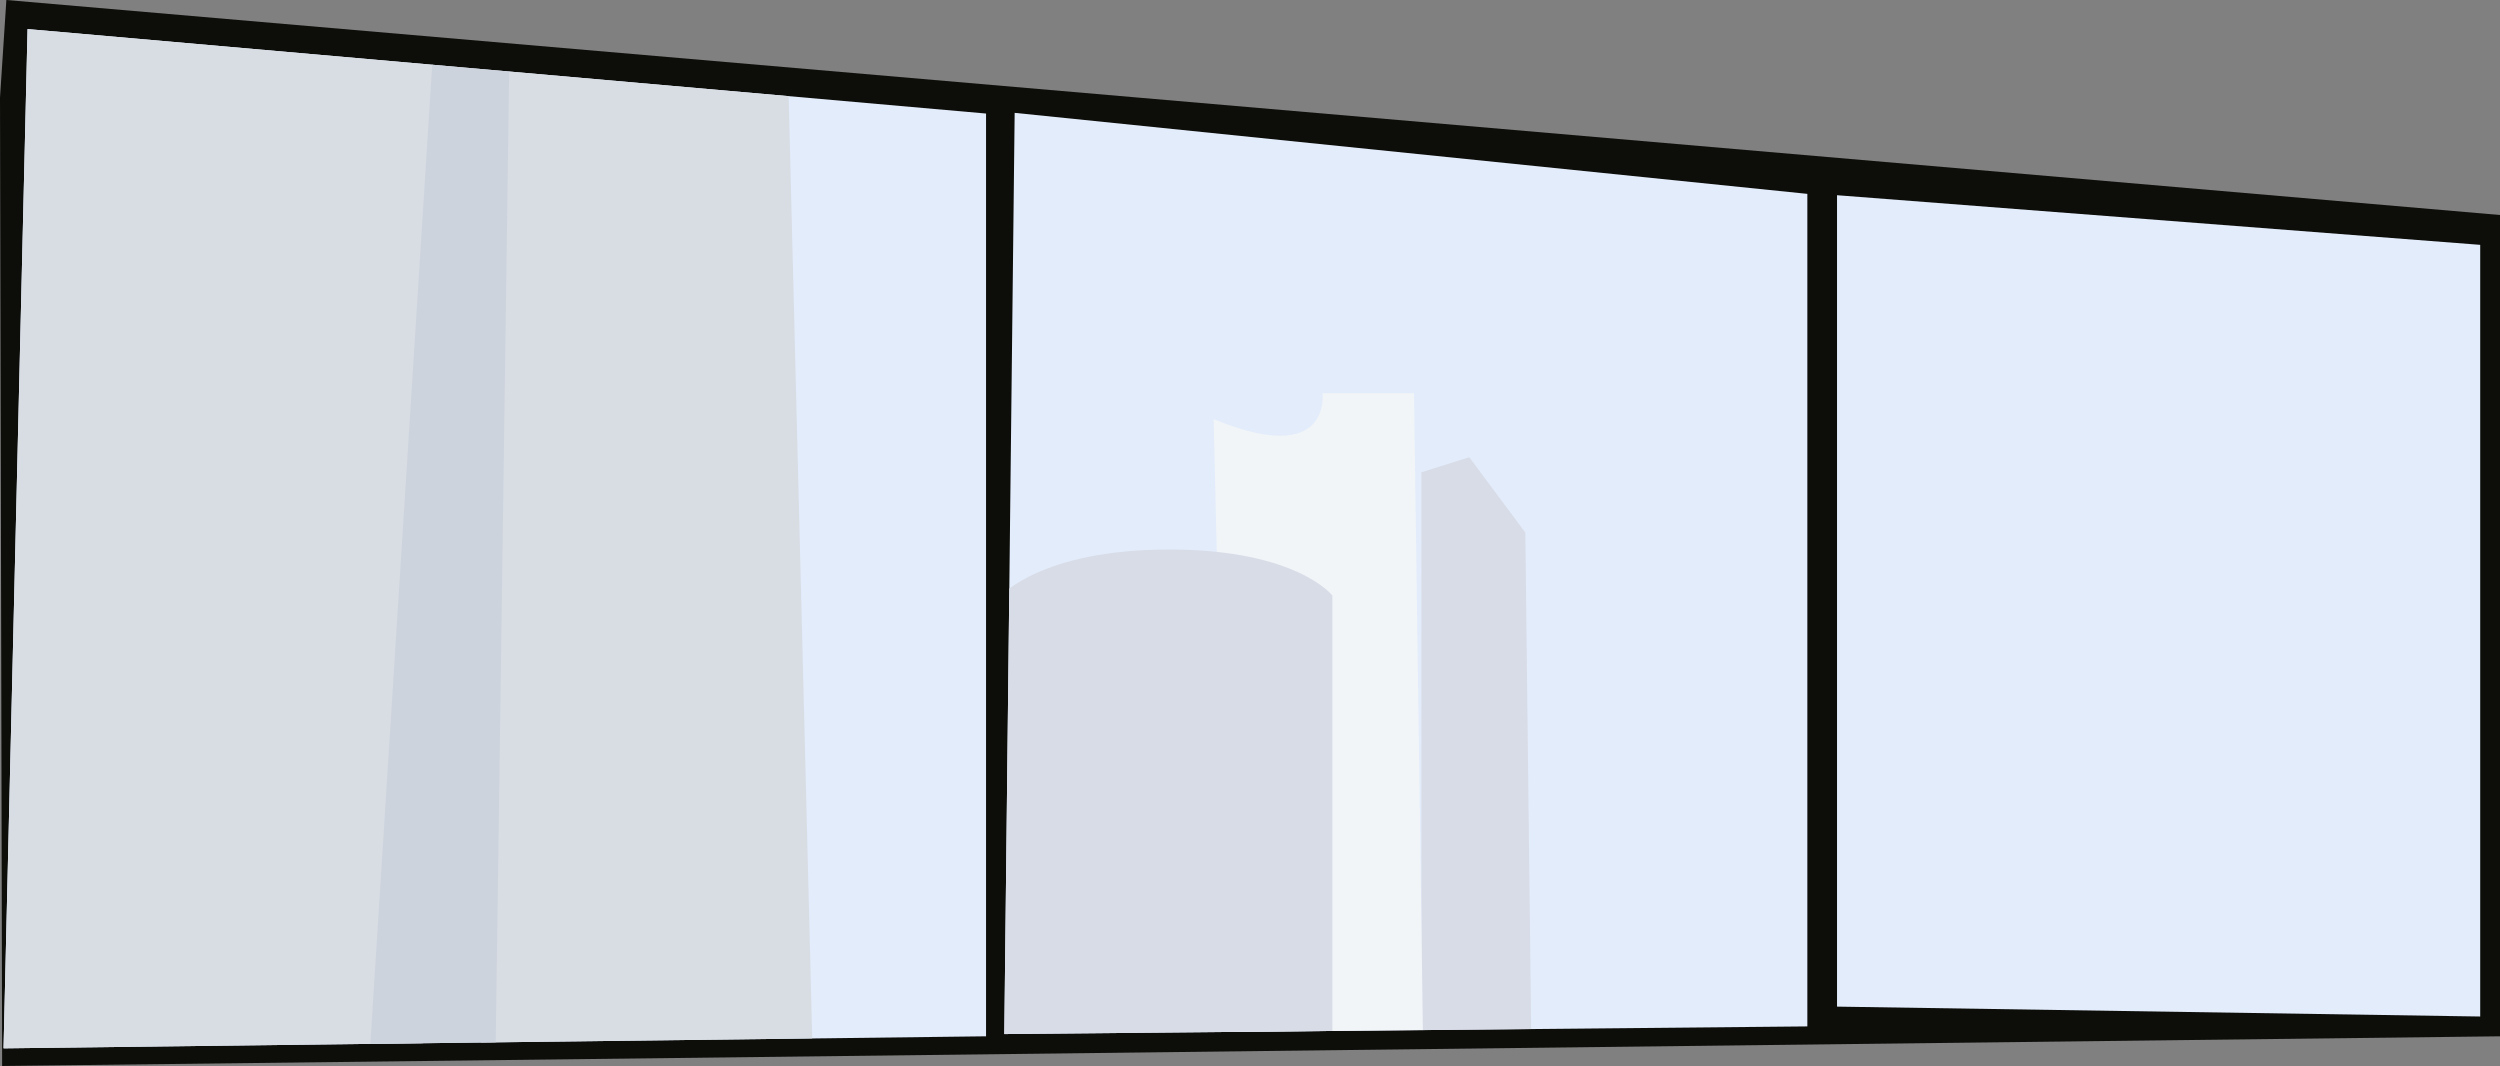 <?xml version="1.0" encoding="utf-8"?>
<!-- Generator: Adobe Illustrator 16.0.0, SVG Export Plug-In . SVG Version: 6.00 Build 0)  -->
<!DOCTYPE svg PUBLIC "-//W3C//DTD SVG 1.1//EN" "http://www.w3.org/Graphics/SVG/1.1/DTD/svg11.dtd">
<svg version="1.1" xmlns="http://www.w3.org/2000/svg" xmlns:xlink="http://www.w3.org/1999/xlink" x="0px" y="0px"
	 width="252.65px" height="107.729px" viewBox="0 0 252.65 107.729" enable-background="new 0 0 252.65 107.729"
	 xml:space="preserve">
<rect x="0" y="0" width="252.65" height="107.729" fill="#808080" stroke="none"/>
<g id="shadow">
</g>
<g id="zarovky" display="none">
	<g id="bulp_1_" display="inline">
		<path fill="#9BC262" d="M141.436,29.07c-7.923,0-9.173-0.625-9.173,2.294c0,2.917,5.212,0.625,5.212,3.855
			c0,3.232,3.961,4.901,3.961,4.901s3.961-1.669,3.961-4.901c0-3.23,5.213-0.938,5.213-3.855
			C150.609,28.445,149.359,29.07,141.436,29.07z"/>
		<path fill="#9BC262" d="M142.061-20.965h-1.25c-9.486,0-18.555,5.212-18.555,17.825c0,12.613,7.714,19.285,7.714,19.285
			s0,5.838,0,8.547c0,2.71,1.771,2.607,1.771,2.607h9.694h9.694c0,0,1.772,0.103,1.772-2.607c0-2.709,0-8.547,0-8.547
			s7.713-6.672,7.713-19.285C160.615-15.753,151.547-20.965,142.061-20.965z M148.003,13.486v8.991h-6.567v-0.053h-6.566v-8.991
			c0,0-7.506-7.661-7.506-16.652s6.958-12.978,14.072-12.978v0.053c7.115,0,14.072,3.987,14.072,12.978
			S148.003,13.486,148.003,13.486z"/>
	</g>
	<g id="bulp_2_" display="inline">
		<path fill="#A2C868" d="M55.983,136.09c-15.605,0-18.068-1.231-18.068,4.52c0,5.745,10.266,1.231,10.266,7.594
			c0,6.365,7.802,9.652,7.802,9.652s7.802-3.287,7.802-9.652c0-6.362,10.267-1.849,10.267-7.594
			C74.052,134.858,71.59,136.09,55.983,136.09z"/>
		<path fill="#A2C868" d="M57.215,37.535h-2.464c-18.686,0-36.547,10.267-36.547,35.11c0,24.844,15.195,37.986,15.195,37.986
			s0,11.498,0,16.836c0,5.337,3.489,5.135,3.489,5.135h19.095h19.095c0,0,3.49,0.202,3.49-5.135c0-5.338,0-16.836,0-16.836
			s15.194-13.143,15.194-37.986C93.763,47.802,75.901,37.535,57.215,37.535z M68.919,105.395v17.709H55.983V123H43.048v-17.709
			c0,0-14.783-15.091-14.783-32.8S41.97,46.928,55.983,46.928v0.104c14.014,0,27.719,7.853,27.719,25.562
			C83.703,90.303,68.919,105.395,68.919,105.395z"/>
	</g>
	<g id="bulp_3_" display="inline">
		<path fill="#A0C666" d="M-17.57,62.006c-12.008,0-13.903-0.948-13.903,3.478c0,4.421,7.9,0.947,7.9,5.843
			c0,4.898,6.003,7.428,6.003,7.428s6.003-2.529,6.003-7.428c0-4.896,7.9-1.422,7.9-5.843C-3.666,61.058-5.56,62.006-17.57,62.006z"
			/>
		<path fill="#A0C666" d="M-16.622-13.833h-1.896c-14.379,0-28.124,7.901-28.124,27.017c0,19.117,11.692,29.23,11.692,29.23
			s0,8.849,0,12.956s2.685,3.951,2.685,3.951h14.694h14.694c0,0,2.686,0.156,2.686-3.951s0-12.956,0-12.956
			s11.692-10.113,11.692-29.23C11.501-5.933-2.243-13.833-16.622-13.833z M-7.616,38.385v13.627h-9.954v-0.08h-9.954V38.305
			c0,0-11.375-11.612-11.375-25.239S-28.353-6.605-17.57-6.605v0.08c10.784,0,21.33,6.043,21.33,19.67
			C3.76,26.772-7.616,38.385-7.616,38.385z"/>
	</g>
	<g id="bulp_4_" display="inline">
		<path fill="#9AC161" d="M-94.439,96.192c-10.823,0-12.531-0.854-12.531,3.135c0,3.984,7.12,0.854,7.12,5.266
			c0,4.416,5.411,6.695,5.411,6.695s5.411-2.279,5.411-6.695c0-4.412,7.121-1.281,7.121-5.266
			C-81.908,95.338-83.615,96.192-94.439,96.192z"/>
		<path fill="#9AC161" d="M-93.585,27.839h-1.708c-12.959,0-25.348,7.121-25.348,24.351s10.538,26.345,10.538,26.345
			s0,7.976,0,11.678c0,3.701,2.42,3.561,2.42,3.561h13.243h13.244c0,0,2.42,0.141,2.42-3.561c0-3.702,0-11.678,0-11.678
			s10.538-9.115,10.538-26.345S-80.625,27.839-93.585,27.839z M-85.468,74.903v12.281h-8.972v-0.071h-8.971V74.831
			c0,0-10.252-10.466-10.252-22.748c0-12.281,9.505-17.729,19.224-17.729v0.072c9.72,0,19.225,5.445,19.225,17.728
			S-85.468,74.903-85.468,74.903z"/>
	</g>
	<g id="bulp_5_" display="inline">
		<path fill="#8FB455" d="M142.9-41.939c-7.407,0-8.576-0.585-8.576,2.146c0,2.727,4.873,0.584,4.873,3.604
			c0,3.021,3.703,4.582,3.703,4.582s3.703-1.561,3.703-4.582c0-3.02,4.872-0.877,4.872-3.604
			C151.476-42.524,150.308-41.939,142.9-41.939z"/>
		<path fill="#8FB455" d="M143.484-88.715h-1.169c-8.869,0-17.346,4.873-17.346,16.664s7.211,18.029,7.211,18.029s0,5.457,0,7.99
			s1.656,2.437,1.656,2.437h9.063h9.063c0,0,1.656,0.097,1.656-2.437s0-7.99,0-7.99s7.212-6.238,7.212-18.029
			S152.354-88.715,143.484-88.715z M149.039-56.507v8.405H142.9v-0.05h-6.14v-8.405c0,0-7.016-7.162-7.016-15.567
			s6.504-12.132,13.156-12.132v0.049c6.65,0,13.155,3.727,13.155,12.132C156.056-63.669,149.039-56.507,149.039-56.507z"/>
	</g>
	<g id="bulp_6_" display="inline">
		<path fill="#9BBB65" d="M39.298-5C28.059-5,26.284-5.888,26.284-1.743c0,4.138,7.395,0.886,7.395,5.469
			c0,4.585,5.619,6.953,5.619,6.953s5.62-2.368,5.62-6.953c0-4.583,7.395-1.331,7.395-5.469C52.313-5.888,50.54-5,39.298-5z"/>
		<path fill="#9BBB65" d="M40.186-75.988h-1.774c-13.459,0-26.325,7.396-26.325,25.29c0,17.894,10.944,27.361,10.944,27.361
			s0,8.281,0,12.126s2.514,3.698,2.514,3.698h13.754h13.754c0,0,2.514,0.146,2.514-3.698s0-12.126,0-12.126
			s10.945-9.468,10.945-27.361C66.511-68.593,53.645-75.988,40.186-75.988z M48.615-27.108v12.756h-9.317v-0.076h-9.316v-12.756
			c0,0-10.648-10.869-10.648-23.625c0-12.755,9.871-18.412,19.965-18.412v0.075c10.095,0,19.966,5.656,19.966,18.411
			C59.264-37.979,48.615-27.108,48.615-27.108z"/>
	</g>
	<g id="bulp_7_" display="inline">
		<path fill="#9BC262" d="M-51.345,70.434c-3.89,0-4.504-0.308-4.504,1.127c0,1.432,2.559,0.307,2.559,1.893
			c0,1.587,1.945,2.406,1.945,2.406s1.945-0.819,1.945-2.406c0-1.586,2.559-0.461,2.559-1.893
			C-46.84,70.126-47.454,70.434-51.345,70.434z"/>
		<path fill="#9BC262" d="M-51.037,45.863h-0.614c-4.658,0-9.111,2.56-9.111,8.753c0,6.193,3.788,9.47,3.788,9.47s0,2.866,0,4.197
			c0,1.331,0.87,1.28,0.87,1.28h4.76h4.76c0,0,0.87,0.051,0.87-1.28c0-1.331,0-4.197,0-4.197s3.789-3.277,3.789-9.47
			C-41.926,48.423-46.379,45.863-51.037,45.863z M-48.12,62.781v4.415h-3.225V67.17h-3.225v-4.415c0,0-3.685-3.762-3.685-8.177
			c0-4.415,3.417-6.373,6.91-6.373v0.026c3.494,0,6.911,1.958,6.911,6.373C-44.434,59.019-48.12,62.781-48.12,62.781z"/>
	</g>
	<g id="bulp_8_" display="inline">
		<path fill="#A2C16E" d="M65.24,23.229c-3.89,0-4.504-0.307-4.504,1.127c0,1.433,2.559,0.307,2.559,1.893
			c0,1.587,1.945,2.407,1.945,2.407s1.945-0.82,1.945-2.407c0-1.586,2.559-0.46,2.559-1.893
			C69.744,22.922,69.131,23.229,65.24,23.229z"/>
		<path fill="#A2C16E" d="M65.547-1.34h-0.614c-4.658,0-9.111,2.56-9.111,8.753c0,6.193,3.788,9.47,3.788,9.47s0,2.866,0,4.197
			c0,1.331,0.87,1.28,0.87,1.28h4.76H70c0,0,0.87,0.051,0.87-1.28c0-1.331,0-4.197,0-4.197s3.789-3.277,3.789-9.47
			C74.659,1.219,70.206-1.34,65.547-1.34z M68.464,15.578v4.415H65.24v-0.026h-3.225v-4.415c0,0-3.685-3.762-3.685-8.177
			c0-4.415,3.417-6.373,6.91-6.373v0.026c3.494,0,6.911,1.958,6.911,6.373C72.15,11.815,68.464,15.578,68.464,15.578z"/>
	</g>
	<g id="bulp_9_" display="inline">
		<path fill="#99B962" d="M86.546-55.957c-3.89,0-4.504-0.307-4.504,1.127c0,1.433,2.559,0.307,2.559,1.893
			c0,1.587,1.945,2.407,1.945,2.407s1.945-0.82,1.945-2.407c0-1.586,2.559-0.46,2.559-1.893
			C91.051-56.264,90.438-55.957,86.546-55.957z"/>
		<path fill="#99B962" d="M86.854-80.527H86.24c-4.658,0-9.111,2.56-9.111,8.753c0,6.193,3.788,9.47,3.788,9.47s0,2.866,0,4.197
			c0,1.331,0.87,1.28,0.87,1.28h4.76h4.76c0,0,0.87,0.051,0.87-1.28c0-1.331,0-4.197,0-4.197s3.789-3.277,3.789-9.47
			C95.965-77.967,91.512-80.527,86.854-80.527z M89.771-63.609v4.415h-3.225v-0.026h-3.225v-4.415c0,0-3.685-3.762-3.685-8.177
			c0-4.415,3.417-6.373,6.91-6.373v0.026c3.494,0,6.911,1.958,6.911,6.373C93.457-67.371,89.771-63.609,89.771-63.609z"/>
	</g>
	<g id="bulp_10_" display="inline">
		<path fill="#A2C16B" d="M196.146-47.442c-3.891,0-4.504-0.307-4.504,1.127c0,1.433,2.559,0.307,2.559,1.893
			c0,1.587,1.945,2.407,1.945,2.407s1.945-0.82,1.945-2.407c0-1.586,2.559-0.46,2.559-1.893
			C200.65-47.749,200.037-47.442,196.146-47.442z"/>
		<path fill="#A2C16B" d="M196.453-72.012h-0.613c-4.658,0-9.111,2.56-9.111,8.753c0,6.193,3.787,9.47,3.787,9.47s0,2.866,0,4.197
			c0,1.331,0.871,1.28,0.871,1.28h4.76h4.76c0,0,0.87,0.051,0.87-1.28c0-1.331,0-4.197,0-4.197s3.788-3.277,3.788-9.47
			C205.564-69.452,201.111-72.012,196.453-72.012z M199.371-55.094v4.415h-3.225v-0.026h-3.225v-4.415c0,0-3.686-3.762-3.686-8.177
			c0-4.415,3.416-6.373,6.91-6.373v0.026c3.494,0,6.91,1.958,6.91,6.373C203.057-58.856,199.371-55.094,199.371-55.094z"/>
	</g>
	<g id="bulp_11_" display="inline">
		<path fill="#99BE5F" d="M270.716-10.18c-3.89,0-4.504-0.307-4.504,1.127c0,1.433,2.56,0.307,2.56,1.893
			c0,1.587,1.944,2.407,1.944,2.407s1.945-0.82,1.945-2.407c0-1.586,2.56-0.46,2.56-1.893
			C275.221-10.487,274.607-10.18,270.716-10.18z"/>
		<path fill="#99BE5F" d="M271.023-34.75h-0.614c-4.658,0-9.111,2.56-9.111,8.753c0,6.193,3.788,9.47,3.788,9.47s0,2.866,0,4.197
			c0,1.331,0.87,1.28,0.87,1.28h4.76h4.761c0,0,0.869,0.051,0.869-1.28c0-1.331,0-4.197,0-4.197s3.789-3.277,3.789-9.47
			C280.135-32.19,275.682-34.75,271.023-34.75z M273.94-17.832v4.415h-3.225v-0.026h-3.225v-4.415c0,0-3.685-3.762-3.685-8.177
			c0-4.415,3.416-6.373,6.909-6.373v0.026c3.494,0,6.911,1.958,6.911,6.373C277.627-21.594,273.94-17.832,273.94-17.832z"/>
	</g>
	<g id="bulp_12_" display="inline">
		<path fill="#A4C96B" d="M231.394,140.238c-15.868,0-18.374-1.253-18.374,4.599c0,5.842,10.44,1.251,10.44,7.722
			c0,6.473,7.934,9.816,7.934,9.816s7.935-3.344,7.935-9.816c0-6.471,10.44-1.88,10.44-7.722
			C249.769,138.985,247.266,140.238,231.394,140.238z"/>
		<path fill="#A4C96B" d="M232.646,40.013h-2.505c-19.003,0-37.167,10.441-37.167,35.706c0,25.264,15.451,38.631,15.451,38.631
			s0,11.691,0,17.12s3.549,5.222,3.549,5.222h19.419h19.419c0,0,3.549,0.207,3.549-5.222s0-17.12,0-17.12
			s15.453-13.367,15.453-38.631C269.814,50.455,251.648,40.013,232.646,40.013z M244.549,109.024v18.01h-13.155v-0.107H218.24
			v-18.01c0,0-15.034-15.346-15.034-33.354s13.937-25.996,28.188-25.996v0.106c14.252,0,28.188,7.986,28.188,25.993
			C259.582,93.678,244.549,109.024,244.549,109.024z"/>
	</g>
	<g id="bulp_13_" display="inline">
		<path fill="#A4C86D" d="M229.939,4.436c-8.855,0-10.253-0.699-10.253,2.566c0,3.26,5.825,0.698,5.825,4.309
			c0,3.612,4.428,5.478,4.428,5.478s4.427-1.866,4.427-5.478c0-3.611,5.825-1.049,5.825-4.309
			C240.191,3.737,238.795,4.436,229.939,4.436z"/>
		<path fill="#A4C86D" d="M230.638-51.49h-1.397c-10.604,0-20.739,5.826-20.739,19.924c0,14.097,8.622,21.556,8.622,21.556
			s0,6.524,0,9.553s1.98,2.914,1.98,2.914h10.836h10.835c0,0,1.979,0.115,1.979-2.914s0-9.553,0-9.553s8.624-7.459,8.624-21.556
			C251.378-45.664,241.241-51.49,230.638-51.49z M237.279-12.981v10.049h-7.34v-0.06h-7.34v-10.049c0,0-8.39-8.563-8.39-18.612
			s7.776-14.506,15.729-14.506v0.06c7.952,0,15.729,4.456,15.729,14.504C245.668-21.545,237.279-12.981,237.279-12.981z"/>
	</g>
	<g id="bulp_14_" display="inline">
		<path fill="#9BC262" d="M291.421,68.738c-10.355,0-11.99-0.817-11.99,3.001c0,3.813,6.813,0.815,6.813,5.039
			s5.178,6.405,5.178,6.405s5.178-2.182,5.178-6.405s6.813-1.227,6.813-5.039C303.412,67.921,301.778,68.738,291.421,68.738z"/>
		<path fill="#9BC262" d="M292.238,3.333h-1.635c-12.4,0-24.254,6.813-24.254,23.301c0,16.487,10.082,25.21,10.082,25.21
			s0,7.63,0,11.172c0,3.542,2.316,3.407,2.316,3.407h12.673h12.672c0,0,2.315,0.135,2.315-3.407c0-3.542,0-11.172,0-11.172
			s10.086-8.723,10.086-25.21C316.494,10.146,304.639,3.333,292.238,3.333z M300.006,48.369v11.752h-8.585v-0.07h-8.584V48.298
			c0,0-9.812-10.015-9.812-21.767s9.096-16.965,18.396-16.965v0.07c9.301,0,18.396,5.211,18.396,16.963
			C309.816,38.354,300.006,48.369,300.006,48.369z"/>
	</g>
	<g id="bulp_15_" display="inline">
		<path fill="#93B959" d="M287.111,148.213c-6.896,0-7.984-0.545-7.984,1.998c0,2.539,4.537,0.543,4.537,3.355
			s3.447,4.266,3.447,4.266s3.447-1.453,3.447-4.266s4.537-0.816,4.537-3.355C295.096,147.668,294.009,148.213,287.111,148.213z"/>
		<path fill="#93B959" d="M287.655,104.658h-1.089c-8.258,0-16.15,4.537-16.15,15.516c0,10.979,6.714,16.789,6.714,16.789
			s0,5.08,0,7.439c0,2.358,1.542,2.269,1.542,2.269h8.439h8.438c0,0,1.542,0.09,1.542-2.269c0-2.359,0-7.439,0-7.439
			s6.717-5.81,6.717-16.789C303.809,109.195,295.914,104.658,287.655,104.658z M292.828,134.648v7.826h-5.717v-0.047h-5.717v-7.826
			c0,0-6.533-6.67-6.533-14.495c0-7.826,6.057-11.298,12.25-11.298v0.047c6.193,0,12.25,3.471,12.25,11.296
			C299.361,127.979,292.828,134.648,292.828,134.648z"/>
	</g>
	<g id="bulp_16_" display="inline">
		<path fill="#9DC363" d="M331.33,165.508c-4.01,0-4.643-0.316-4.643,1.162c0,1.477,2.639,0.316,2.639,1.951
			c0,1.636,2.004,2.48,2.004,2.48s2.005-0.845,2.005-2.48c0-1.635,2.638-0.475,2.638-1.951
			C335.973,165.191,335.341,165.508,331.33,165.508z"/>
		<path fill="#9DC363" d="M331.646,140.184h-0.633c-4.801,0-9.391,2.638-9.391,9.021c0,6.385,3.903,9.762,3.903,9.762
			s0,2.954,0,4.326c0,1.371,0.897,1.318,0.897,1.318h4.906h4.906c0,0,0.897,0.053,0.897-1.318c0-1.372,0-4.326,0-4.326
			s3.905-3.377,3.905-9.762C341.039,142.821,336.448,140.184,331.646,140.184z M334.654,157.621v4.551h-3.324v-0.027h-3.323v-4.551
			c0,0-3.799-3.877-3.799-8.428s3.521-6.568,7.122-6.568v0.026c3.602,0,7.123,2.018,7.123,6.567
			C338.453,153.743,334.654,157.621,334.654,157.621z"/>
	</g>
</g>
<g id="windows">
	<polyline fill="#0D0E0A" points="0,9.875 0.644,0 252.65,21.729 252.65,104.729 0.215,107.729 	"/>
	<polygon fill="#E3ECFB" points="2.784,2.938 99.65,11.475 99.65,104.729 0.358,105.947 	"/>
	<polygon fill="#E3ECFB" points="101.494,104.503 102.541,11.405 182.65,19.592 182.65,103.729 	"/>
	<polygon fill="#E3ECFB" points="185.65,101.729 185.65,19.729 250.65,24.744 250.65,102.729 	"/>
	<g>
		<defs>
			<polygon id="SVGID_1_" points="101.494,104.503 102.541,11.405 182.65,19.592 182.65,103.729 			"/>
		</defs>
		<clipPath id="SVGID_2_">
			<use xlink:href="#SVGID_1_"  overflow="visible"/>
		</clipPath>
		<polygon clip-path="url(#SVGID_2_)" fill="#D8DCE7" points="154.762,106.108 154.15,53.823 148.484,46.209 143.65,47.729 
			143.65,105.729 		"/>
		<path clip-path="url(#SVGID_2_)" fill="#F1F5F8" d="M143.816,105.563L142.9,39.729h-9.25c0,0,1,7.583-11,2.625l1.5,63.755
			L143.816,105.563z"/>
		<path clip-path="url(#SVGID_2_)" fill="#D8DCE7" d="M101.15,60.23c0,0,4.083-4.696,17-4.696s16.5,4.654,16.5,4.654v44.541
			l-34.417,0.584L101.15,60.23z"/>
	</g>
	<g>
		<defs>
			<polygon id="SVGID_3_" points="2.784,2.938 99.65,11.475 99.65,104.729 0.358,105.947 			"/>
		</defs>
		<clipPath id="SVGID_4_">
			<use xlink:href="#SVGID_3_"  overflow="visible"/>
		</clipPath>
		<polygon clip-path="url(#SVGID_4_)" fill="#D8DDE4" points="51.484,5.178 79.65,7.664 82.317,114.261 48.484,109.229 		"/>
		<polygon clip-path="url(#SVGID_4_)" fill="#D8DDE4" points="43.793,4.727 42.684,109.729 -8.35,109.729 -1.073,-0.424 		"/>
		<polygon clip-path="url(#SVGID_4_)" fill="#CDD3DC" points="43.793,4.727 51.484,5.178 50.037,109.729 37.213,108.888 		"/>
	</g>
</g>
<g id="main" display="none">
	<g id="bulp" display="inline">
		<path fill="#FFFFFF" d="M137.824,130.453c-23.781,0-27.533-1.876-27.533,6.887c0,8.755,15.645,1.877,15.645,11.571
			c0,9.7,11.889,14.71,11.889,14.71s11.888-5.01,11.888-14.71c0-9.694,15.645-2.816,15.645-11.571
			C165.356,128.577,161.604,130.453,137.824,130.453z"/>
		<path fill="#FFFFFF" d="M139.701-19.724h-3.755c-28.473,0-55.691,15.645-55.691,53.5c0,37.855,23.154,57.882,23.154,57.882
			s0,17.521,0,25.654s5.317,7.825,5.317,7.825h29.098h29.096c0,0,5.318,0.308,5.318-7.825s0-25.654,0-25.654
			s23.153-20.027,23.153-57.882C195.392-4.08,168.174-19.724,139.701-19.724z M157.534,83.68v26.984h-19.71v-0.157h-19.711V83.521
			c0,0-22.527-22.995-22.527-49.98s20.885-38.953,42.238-38.953v0.158c21.354,0,42.236,11.967,42.236,38.952
			S157.534,83.68,157.534,83.68z"/>
	</g>
</g>
<g id="person2" display="none">
	<path display="inline" fill="#FBF4EE" d="M246.271,194.018c0-0.144-2.231,4.605-3.526,5.9c-1.295,1.296-1.727,2.951-0.432,4.678
		c1.295,1.728,4.39,1.512,6.836,0.576c2.447-0.936,3.455-3.67,3.814-4.894s1.655-0.792,2.519-1.871
		c0.864-1.079,1.439-3.813,1.439-3.813L246.271,194.018z"/>
	<path display="inline" fill="#FBF4EE" d="M265.557,196.824c0,0-0.432,2.375,2.662,3.094c3.094,0.72,4.39,2.663,5.541,4.174
		c1.151,1.512,3.526,1.871,6.549,1.655c3.021-0.216,4.605-1.151,2.807-3.31c-1.799-2.159-2.734-3.238-4.462-4.318
		c-1.728-1.079-8.348-5.037-8.348-5.037L265.557,196.824z"/>
	<path id="noha_8_" display="inline" fill="#FEB785" d="M247.206,193.442c0,0-0.792,2.59-2.015,4.029c0,0-1.871,1.583,1.008,1.799
		c2.878,0.216,5.108,0.072,6.691-2.087c1.584-2.158,2.375-3.31,2.375-3.31s-3.598-2.807-3.814-2.879
		C251.236,190.924,247.206,193.442,247.206,193.442z"/>
	<path id="noha_4_" display="inline" fill="#FEB785" d="M268.65,195.673c0,0,2.087,3.382,3.814,3.67
		c1.727,0.288,5.828,0.216,6.836-0.144c1.008-0.36-2.734-3.095-2.734-3.095s-0.504-2.662-3.383-2.807
		C270.306,193.154,268.65,195.673,268.65,195.673z"/>
	<path id="kalhtoy_2_" display="inline" fill="#344253" d="M255.77,194.953c0,0-3.383-0.936-5.325-1.583s-3.742,0.863-4.605,0.72
		c-0.864-0.145,0.144-7.412,0.216-11.945c0.072-4.534-0.863-24.971-0.647-26.41s-0.504-1.296,0.216-1.439s-0.936,0.936,0,0
		s1.512-0.792,0.863-1.224c-0.647-0.432-0.72,0.216-0.647-0.432c0.071-0.647-0.36,1.151,0,0s0.575-0.752,0.647-1.295
		c0.145-1.08,0.648-0.145,0.145-1.367c-0.504-1.224-0.648-0.647-0.504-1.224c0.144-0.576-0.504,1.224,0,0s0.575-1.224,0.647-1.511
		c0.071-0.288,0.071-0.504,0.216-0.936c0.145-0.433,0.072,0.359,0.145-1.08c0.071-1.439-0.433-14.176-2.016-20.652
		s-2.015-20.726-1.943-23.388c0.072-2.664,3.599-6.549,3.599-6.549l34.11,3.021c0,0,1.15,2.088,1.15,6.908
		c0,4.822-1.15,15.904-2.662,21.878c-1.512,5.973-2.52,16.623-3.022,18.638c-0.504,2.015-0.072,3.67,0.144,4.678
		c0.217,1.007,1.08,2.59,1.08,3.022c0,0.432,0.215,0.791,0.144,1.438c-0.071,0.648-0.071,1.224-0.071,1.8
		c0,0.575,0.071,12.161,0.287,20.005s1.008,17.918,1.008,17.918l-2.375,2.159c0,0-1.151-1.943-3.383-1.655
		c-2.23,0.288-4.533,2.663-6.764,2.663s-1.584-0.145-1.584-0.145s0.217-3.166-0.215-5.541c-0.432-2.374-0.792-3.67-0.288-5.037
		c0.503-1.367,0.503-0.504,0.432-2.807s-1.799-18.565-1.583-22.236c0.216-3.67,0.359-4.102-0.432-5.828
		c-0.792-1.728-1.439-2.159-1.008-3.526s1.367-0.936,1.151-2.23c-0.216-1.296-0.863-1.224-0.936-2.591
		c-0.071-1.367,0.647-18.71,0.288-21.589c-0.216,0.072-0.576,4.246-1.151,13.889c0,0-0.216,6.765-0.647,8.275
		c-0.432,1.512-0.36,2.231,0.072,2.807c0.432,0.576,0.287,1.512,0.144,2.159s-0.216-0.216-0.433,0.936
		c-0.215,1.151-0.359,2.158-0.071,3.094s0,3.167-0.504,4.03c-0.503,0.863,0.575,10.65-0.144,14.32c-0.72,3.67-0.288,6.62-0.072,8.42
		c0.216,1.799-0.432,7.483-0.504,8.923S258.863,195.385,255.77,194.953z"/>
	<g display="inline">
		<defs>
			<path id="SVGID_5_" d="M255.77,194.953c0,0-3.383-0.936-5.325-1.583s-3.742,0.863-4.605,0.72
				c-0.864-0.145,0.144-7.412,0.216-11.945c0.072-4.534-0.863-24.971-0.647-26.41s-0.504-1.296,0.216-1.439s-0.936,0.936,0,0
				s1.512-0.792,0.863-1.224c-0.647-0.432-0.72,0.216-0.647-0.432c0.071-0.647-0.36,1.151,0,0s0.575-0.752,0.647-1.295
				c0.145-1.08,0.648-0.145,0.145-1.367c-0.504-1.224-0.648-0.647-0.504-1.224c0.144-0.576-0.504,1.224,0,0s0.575-1.224,0.647-1.511
				c0.071-0.288,0.071-0.504,0.216-0.936c0.145-0.433,0.072,0.359,0.145-1.08c0.071-1.439-0.433-14.176-2.016-20.652
				s-2.015-20.726-1.943-23.388c0.072-2.664,3.599-6.549,3.599-6.549l34.11,3.021c0,0,1.15,2.088,1.15,6.908
				c0,4.822-1.15,15.904-2.662,21.878c-1.512,5.973-2.52,16.623-3.022,18.638c-0.504,2.015-0.072,3.67,0.144,4.678
				c0.217,1.007,1.08,2.59,1.08,3.022c0,0.432,0.215,0.791,0.144,1.438c-0.071,0.648-0.071,1.224-0.071,1.8
				c0,0.575,0.071,12.161,0.287,20.005s1.008,17.918,1.008,17.918l-2.375,2.159c0,0-1.151-1.943-3.383-1.655
				c-2.23,0.288-4.533,2.663-6.764,2.663s-1.584-0.145-1.584-0.145s0.217-3.166-0.215-5.541c-0.432-2.374-0.792-3.67-0.288-5.037
				c0.503-1.367,0.503-0.504,0.432-2.807s-1.799-18.565-1.583-22.236c0.216-3.67,0.359-4.102-0.432-5.828
				c-0.792-1.728-1.439-2.159-1.008-3.526s1.367-0.936,1.151-2.23c-0.216-1.296-0.863-1.224-0.936-2.591
				c-0.071-1.367,0.647-18.71,0.288-21.589c-0.216,0.072-0.576,4.246-1.151,13.889c0,0-0.216,6.765-0.647,8.275
				c-0.432,1.512-0.36,2.231,0.072,2.807c0.432,0.576,0.287,1.512,0.144,2.159s-0.216-0.216-0.433,0.936
				c-0.215,1.151-0.359,2.158-0.071,3.094s0,3.167-0.504,4.03c-0.503,0.863,0.575,10.65-0.144,14.32
				c-0.72,3.67-0.288,6.62-0.072,8.42c0.216,1.799-0.432,7.483-0.504,8.923S258.863,195.385,255.77,194.953z"/>
		</defs>
		<clipPath id="SVGID_6_">
			<use xlink:href="#SVGID_5_"  overflow="visible"/>
		</clipPath>
		<path clip-path="url(#SVGID_6_)" fill="#222B33" d="M269.874,115.832c0,0,9.463,6.404,11.19-3.563l-0.396-0.396
			c0,0-0.827,5.685-4.605,5.505c-3.777-0.18-5.828-2.051-5.757-2.159c0.072-0.107-0.504,0.468-0.504,0.468l-0.071,0.18
			L269.874,115.832z"/>
		<path clip-path="url(#SVGID_6_)" fill="#202932" d="M244.975,184.015c0,0,4.318,3.454,4.318,3.167
			c0-0.288-0.959-0.864-0.576-5.374c0.385-4.51,0.674-5.619,0.48-5.853c-0.48-0.575-4.701,2.879-4.701,2.879L244.975,184.015z"/>
		<path clip-path="url(#SVGID_6_)" fill="#202932" d="M245.455,185.838c0,0,4.99,3.742,4.797,3.454
			c-0.191-0.288-5.277-1.728-5.277-1.728L245.455,185.838z"/>
		<path clip-path="url(#SVGID_6_)" fill="#202932" d="M255.05,186.797c0,0,0.093,0.048,0.255,0.139
			c0.75,0.422,2.99,1.771,4.254,3.508c1.536,2.11,0.576-2.303,0.576-2.303l-4.701-1.535L255.05,186.797z"/>
		<path clip-path="url(#SVGID_6_)" fill="#202932" d="M248.142,190.023c0,0,3.454,2.555,7.521,1.691
			C255.662,191.715,250.48,193.55,248.142,190.023z"/>
		<path clip-path="url(#SVGID_6_)" fill="#202932" d="M245.73,174.3c0.036-0.144,3.707-9.282,3.887-12.161h-0.54
			c0,0-2.734,9.931-3.851,11.442C244.111,175.092,245.73,174.3,245.73,174.3z"/>
		<path clip-path="url(#SVGID_6_)" fill="#202932" d="M245.047,157.713c0,0,5.686-4.497,8.348-5.037c0,0-7.52,2.195-9.066,3.13
			C242.78,156.741,245.047,157.713,245.047,157.713z"/>
		<path clip-path="url(#SVGID_6_)" fill="#202932" d="M245.012,152.316c0.107-0.072,5.469-1.836,8.023-1.403
			c2.555,0.432-4.246-0.181-4.39-2.447s-0.108-3.886-2.375-4.317s-1.799,6.8-1.403,8.023"/>
		<path clip-path="url(#SVGID_6_)" fill="#202932" d="M261.166,146.343c0,0-5.469,4.21-6.225,4.462
			c-0.755,0.252,5.397,3.166,5.397,3.166l1.296-3.31L261.166,146.343z"/>
		<path clip-path="url(#SVGID_6_)" fill="#202932" d="M263.397,161.743c0.144,0.036,1.583,1.727,1.728,4.21
			c0.144,2.482-0.289,3.273-0.576,4.317c-0.288,1.043-0.791,3.922-0.828,4.029c-0.035,0.108-1.654-6.116-1.547-6.692
			c0.108-0.575,0.756-3.382,0.828-3.85S263.397,161.743,263.397,161.743z"/>
		<path clip-path="url(#SVGID_6_)" fill="#2F3B48" d="M277.754,171.062c0,0-1.979,3.742-2.627,6.297
			c-0.647,2.555-0.576,4.569,0.036,5.541s1.115,0.324,1.331,2.375c0.217,2.051-0.107,3.67,0,4.821
			c0.108,1.151,0.324,2.734,0.828,3.49s0.936,1.619,1.475,1.511c0.54-0.107,1.152-0.647,1.403-1.295
			c0.252-0.647,0.72-3.274,0.54-4.497c-0.18-1.224,0.216-4.714,0.072-6.261c-0.145-1.548-0.396-5.793-0.36-7.593
			C280.488,173.652,277.754,171.062,277.754,171.062z"/>
		<path clip-path="url(#SVGID_6_)" fill="#2B3742" d="M262.102,137.42c0,0,3.527,7.987,5.758,10.471c0,0-4.714-1.296-5.793-2.483
			c-1.08-1.187-1.655-2.267-1.619-3.777C260.482,140.118,262.102,137.42,262.102,137.42z"/>
		<path clip-path="url(#SVGID_6_)" fill="#2B3742" d="M262.426,147.962c0.145-0.071,4.785,3.022,7.952,3.887
			c0,0-6.226-0.504-7.7-2.303c-1.475-1.8-1.079-1.439-1.043-1.584c0.035-0.144,0.791-0.144,0.791-0.144V147.962z"/>
		<path clip-path="url(#SVGID_6_)" fill="#2B3742" d="M276.926,143.717c-0.072,0.107-2.555,4.281-4.354,5.469
			c0,0,2.591-0.791,4.318-2.734C278.617,144.508,276.926,143.717,276.926,143.717z"/>
		<path clip-path="url(#SVGID_6_)" fill="#222B33" d="M278.401,152.316c0,0-4.317,0.791-6.908,1.619c0,0,4.497,1.151,7.088,0.323
			C281.172,153.432,278.401,152.316,278.401,152.316z"/>
		<path clip-path="url(#SVGID_6_)" fill="#222B33" d="M261.49,152.136c0,0,2.555-0.72,5.397,1.044
			c2.843,1.763,2.986,1.835,2.986,1.835s-2.123-0.18-4.138-1.188c-2.016-1.008-4.498-0.575-4.498-0.575L261.49,152.136z"/>
		<path clip-path="url(#SVGID_6_)" fill="#222B33" d="M276.998,147.639c0,0-0.828,1.799-2.698,2.591
			c-1.871,0.791,3.382,1.151,3.382,1.151L276.998,147.639z"/>
		<path clip-path="url(#SVGID_6_)" fill="#222B33" d="M261.742,125.582c0-0.359,0.288-14.788,0.18-14.788
			c-0.107,0-4.93-4.065-6.152-4.749c-1.224-0.684,5.469,2.23,6.801,3.886c1.331,1.655,0.432,14.356,0.107,15.508
			S261.742,125.582,261.742,125.582z"/>
		<path clip-path="url(#SVGID_6_)" fill="#222B33" d="M254.187,98.74c0,0,2.122,12.162-1.8,14.033l0.181,0.684
			c0,0,2.626-1.08,2.843-3.274c0.215-2.196-0.145-10.362-0.576-11.442S254.187,98.74,254.187,98.74z"/>
		<path clip-path="url(#SVGID_6_)" fill="#222B33" d="M249.005,114.248c0,0-3.634,0.324-4.605-2.123
			C244.399,112.125,244.004,115.363,249.005,114.248z"/>
		<path clip-path="url(#SVGID_6_)" fill="#222B33" d="M255.05,100.791c0.108-0.035,4.174-0.107,6.477,2.051
			c0,0-3.095-1.475-6.333-0.863L255.05,100.791z"/>
		<path clip-path="url(#SVGID_6_)" fill="#222B33" d="M268.65,100.107c0,0-0.468,11.838-0.144,13.025c0,0,0.755,0.72,0.755,0.611
			c0-0.107-0.287-11.945,0.108-13.564S268.65,100.107,268.65,100.107z"/>
	</g>
	<path id="tilko_6_" display="inline" fill="#ED145B" d="M246.271,95.861c-0.239-0.176-1.296-3.383-1.296-7.916
		s0.504-5.613,1.08-7.916s0.936-1.582,0.863-3.885s0-2.52-0.359-5.541c-0.359-3.023-1.584-4.966-2.087-7.484
		c-0.504-2.519-0.792-3.311-0.936-3.814c-0.144-0.504-1.511-9.643,4.174-25.115c0.647-1.439,4.533-1.511,5.253-1.007
		c0,0-2.807,7.196-2.807,11.298s1.224,3.742,3.311,4.605c2.087,0.864,7.412,2.878,13.457,2.447s10.938,0.072,10.865-3.382
		c-0.071-3.454-1.223-12.089-1.223-12.089s2.591-0.36,3.598,0.647c0,0,1.871,8.204,1.367,14.104s-1.295,10.794-2.303,14.392
		c-1.007,3.599-1.007,7.269-0.215,9.931c0.791,2.662,2.23,7.771,2.374,10.146s2.663,9.643,1.224,12.881
		c0,0-10.219,2.951-18.278,2.016S249.725,98.381,246.271,95.861z"/>
	<path id="telo_4_" display="inline" fill="#FEB785" d="M248.861,98.164c0,0-3.598,5.973-5.254,2.592
		c-1.654-3.383-4.533-10.148-6.332-15.617s-3.886-15.398-2.879-21.228c1.008-5.829,2.375-15.184,2.447-17.703
		s3.525-11.442,8.275-11.946c4.75-0.503,6.117-0.072,9.499-1.223s5.685-1.943,5.757-4.246s-0.359-4.174,0.216-9.355
		s1.079-9.211,3.167-11.946c2.086-2.734,11.441-3.67,13.24-1.655c0,0,2.087,6.405,1.512,10.507
		c-0.576,4.102-5.326,10.074-6.405,13.097s1.224,5.757,4.462,6.621c3.238,0.863,8.852,1.08,10.578,5.325s2.447,12.377,3.095,22.524
		c0.647,10.146,1.799,12.162-1.079,19.574c-2.879,7.412-4.75,12.234-6.117,14.896s-2.734,6.045-2.734,6.045
		s-6.117-2.592-6.045-4.031c0.072-1.438,1.295-3.309-0.647-1.871c-1.943,1.439-4.966,1.801-1.512-1.223
		c3.454-3.021,6.549-3.67,7.484-5.037s2.591-6.117,3.022-10.074c0.432-3.959,1.079-10.508,0.072-14.177
		c-1.008-3.67-2.375-8.06-2.375-8.06s-15.256,0.792-15.4,0.576c-0.144-0.216-9.57-2.087-12.449-2.159
		c-2.878-0.072-9.066,1.439-9.066,1.439s-2.303,3.454-1.728,10.074c0.575,6.621,0.72,14.969,1.296,17.055
		c0.575,2.088,1.799,2.447,3.885,4.031c2.088,1.582,5.326,3.238,4.534,4.605s-2.446-0.359-3.599-1.367
		C247.781,94.207,246.918,94.711,248.861,98.164z"/>
	<path id="tilko_2_" display="inline" fill="#ED145B" d="M244.975,87.945c0-4.533,0.504-5.613,1.08-7.916s0.936-1.582,0.863-3.885
		s0-2.52-0.359-5.541c-0.359-3.023-1.584-4.966-2.087-7.484c-0.504-2.519-0.792-3.311-0.936-3.814
		c-0.144-0.504-1.511-9.643,4.174-25.115c0.647-1.439,4.533-1.511,5.253-1.007c0,0-2.807,7.196-2.807,11.298
		s1.224,3.742,3.311,4.605c2.087,0.864,7.412,2.878,13.457,2.447s10.938,0.072,10.865-3.382c-0.071-3.454-1.223-12.089-1.223-12.089
		s2.591-0.36,3.598,0.647c0,0,1.871,8.204,1.367,14.104s-1.295,10.794-2.303,14.392c-1.007,3.599-1.007,7.269-0.215,9.931
		c0.791,2.662,2.23,7.771,2.374,10.146S244.975,92.479,244.975,87.945z"/>
	<g display="inline">
		<defs>
			<path id="tilko_1_" d="M246.271,95.861c-0.239-0.176-1.296-3.383-1.296-7.916s0.504-5.613,1.08-7.916s0.936-1.582,0.863-3.885
				s0-2.52-0.359-5.541c-0.359-3.023-1.584-4.966-2.087-7.484c-0.504-2.519-0.792-3.311-0.936-3.814
				c-0.144-0.504-1.511-9.643,4.174-25.115c0.647-1.439,4.533-1.511,5.253-1.007c0,0-2.807,7.196-2.807,11.298
				s1.224,3.742,3.311,4.605c2.087,0.864,7.412,2.878,13.457,2.447s10.938,0.072,10.865-3.382
				c-0.071-3.454-1.223-12.089-1.223-12.089s2.591-0.36,3.598,0.647c0,0,1.871,8.204,1.367,14.104s-1.295,10.794-2.303,14.392
				c-1.007,3.599-1.007,7.269-0.215,9.931c0.791,2.662,2.23,7.771,2.374,10.146s2.663,9.643,1.224,12.881
				c0,0-10.219,2.951-18.278,2.016S249.725,98.381,246.271,95.861z"/>
		</defs>
		<clipPath id="tilko_3_">
			<use xlink:href="#tilko_1_"  overflow="visible"/>
		</clipPath>
		<path clip-path="url(#tilko_3_)" fill="#D11150" d="M274.623,75.713c0,0,2.447-2.088,4.822-2.375l-0.072,1.008
			c0,0-2.879,0.936-4.102,1.727C274.048,76.863,273.544,76.719,274.623,75.713z"/>
		<path clip-path="url(#tilko_3_)" fill="#DE1355" d="M245.695,68.084c0.144-0.288,10.794-0.792,14.248,0.504
			c3.454,1.294,13.385,0.791,16.479-0.072c3.095-0.863,3.814-1.439,3.814-1.439l-1.079,3.382c0,0-2.95,0.719-5.47,2.303
			c-2.518,1.584-2.086,4.102-6.188,3.525c-4.102-0.574-7.124-2.518-10.722-3.309c-3.599-0.793-8.348-1.297-10.291-1.008
			c-1.943,0.287-1.871-1.439-1.871-1.799C244.615,69.811,245.695,68.084,245.695,68.084z"/>
		<path clip-path="url(#tilko_3_)" fill="#DE1355" d="M274.408,89.889c-0.273-0.234-0.145,2.158-3.887,2.158
			S260.52,91.4,259.08,91.688s-1.367,0.936,0.504,1.656c1.871,0.719,3.741,1.582,7.052,1.078
			C269.945,93.918,277.502,92.551,274.408,89.889z"/>
		<path clip-path="url(#tilko_3_)" fill="#DE1355" d="M242.961,54.916c0.144-0.288,3.166-2.159,5.252-3.095
			c2.088-0.935-0.143-1.007-0.359-1.079c-0.216-0.072-2.734,1.655-2.95,1.799c-0.216,0.144-1.942,0.864-1.942,0.864
			s1.295-2.015,1.799-2.303c0.504-0.288,0.432,0,1.079-0.648c0.647-0.647,1.183-1.098,1.296-1.295
			c0.575-1.008,0.575-1.368,0.215-1.368c-0.359,0-0.719,0.288-0.863-0.072c-0.144-0.36-0.504-0.863-0.504-0.863
			c-0.647,0.072-1.223,0.432-1.583,0.647s-1.511,1.295-1.511,1.295s-0.072,1.583-0.072,2.015
			C242.816,51.246,242.961,54.916,242.961,54.916z"/>
		<path clip-path="url(#tilko_3_)" fill="#D11150" d="M280.74,54.196c-0.648,0.144-1.151,0.216-0.936,1.007s0.145,0.72,0.432,1.583
			c0.288,0.863,0.432,1.223-0.145,2.159c-0.575,0.936-0.646,1.007-0.791,1.727c-0.144,0.72,0.359,0.647-0.504,1.799
			s-0.575,1.008-1.439,2.015c-0.863,1.008-0.575,0.792-1.15,1.512c-0.576,0.72-0.792,1.151-0.792,1.151
			c0.863,0,1.079,0.072,1.367-0.288c0.288-0.359,0.792-0.791,1.224-1.224c0.432-0.432,0.791-0.575,1.223-0.719
			c0.432-0.145,0.792-0.216,1.08-0.504c0.287-0.288,0.719-0.288,0.791-0.72c0.072-0.432,0.217-0.648,0.288-1.151
			c0.072-0.504,0.216-1.151,0.432-1.727s-0.144-0.216,0.144-1.224c0.289-1.007,0.576-1.511,0.648-2.015
			c0.072-0.504,0.287-0.936,0.072-1.799c-0.217-0.863-0.576-1.439-0.576-1.439L280.74,54.196z"/>
		<path clip-path="url(#tilko_3_)" fill="#D11150" d="M281.46,82.549c0,0-3.382,3.957-6.62,5.109c0,0,5.541-2.23,6.764-3.67
			C282.827,82.549,281.46,82.549,281.46,82.549z"/>
		<path clip-path="url(#tilko_3_)" fill="#D11150" d="M246.343,76.072c0,0,2.878,0.646,5.612,2.59c0,0-3.021-3.453-5.541-4.605
			C243.896,72.906,246.343,76.072,246.343,76.072z"/>
		<path clip-path="url(#tilko_3_)" fill="#D11150" d="M245.407,79.525c0,0,2.159,2.016,4.462,2.807c0,0-3.887-0.432-5.182-1.727
			S245.407,79.525,245.407,79.525z"/>
		<path clip-path="url(#tilko_3_)" fill="#D11150" d="M244.832,82.189c0.071,0.215,6.979,4.244,13.744,4.678
			c0,0-12.09-1.801-14.104-3.455S244.832,82.189,244.832,82.189z"/>
	</g>
	<g display="inline">
		<defs>
			<path id="telo_1_" d="M248.861,98.164c0,0-3.598,5.973-5.254,2.592c-1.654-3.383-4.533-10.148-6.332-15.617
				s-3.886-15.398-2.879-21.228c1.008-5.829,2.375-15.184,2.447-17.703s3.525-11.442,8.275-11.946
				c4.75-0.503,6.117-0.072,9.499-1.223s5.685-1.943,5.757-4.246s-0.359-4.174,0.216-9.355s1.079-9.211,3.167-11.946
				c2.086-2.734,11.441-3.67,13.24-1.655c0,0,2.087,6.405,1.512,10.507c-0.576,4.102-5.326,10.074-6.405,13.097
				s1.224,5.757,4.462,6.621c3.238,0.863,8.852,1.08,10.578,5.325s2.447,12.377,3.095,22.524
				c0.647,10.146,1.799,12.162-1.079,19.574c-2.879,7.412-4.75,12.234-6.117,14.896s-2.734,6.045-2.734,6.045
				s-6.117-2.592-6.045-4.031c0.072-1.438,1.295-3.309-0.647-1.871c-1.943,1.439-4.966,1.801-1.512-1.223
				c3.454-3.021,6.549-3.67,7.484-5.037s2.591-6.117,3.022-10.074c0.432-3.959,1.079-10.508,0.072-14.177
				c-1.008-3.67-2.375-8.06-2.375-8.06s-15.256,0.792-15.4,0.576c-0.144-0.216-9.57-2.087-12.449-2.159
				c-2.878-0.072-9.066,1.439-9.066,1.439s-2.303,3.454-1.728,10.074c0.575,6.621,0.72,14.969,1.296,17.055
				c0.575,2.088,1.799,2.447,3.885,4.031c2.088,1.582,5.326,3.238,4.534,4.605s-2.446-0.359-3.599-1.367
				C247.781,94.207,246.918,94.711,248.861,98.164z"/>
		</defs>
		<clipPath id="telo_2_">
			<use xlink:href="#telo_1_"  overflow="visible"/>
		</clipPath>
		<path clip-path="url(#telo_2_)" fill="#FFFFFF" d="M280.021,89.672c0,0,6.045,2.303,7.483,5.975l-1.799,0.143
			c0,0-1.079-3.957-5.613-4.965C275.559,89.816,279.373,89.602,280.021,89.672z"/>
		<path clip-path="url(#telo_2_)" fill="#F3AD7B" d="M254.043,33.903c-1.256,3.207-0.792,3.814-1.152,5.541
			c-0.359,1.727-1.007,1.439-0.072,2.734c0.936,1.295,0.721,1.943,1.871,2.663c1.152,0.72,0.721,2.015,2.16,1.583
			c1.438-0.432,2.014,0.576,2.662-0.863c0.647-1.439,0.936-1.295,0.936-2.663s0.719-1.799,0-2.735
			c-0.72-0.935-0.72-0.503-1.08-1.295c-0.359-0.792-0.719-0.36-0.791-1.727c-0.072-1.368,0-1.583,0.072-2.447
			c0.071-0.864,0.215-0.72-0.504-1.08C257.425,33.255,254.689,32.248,254.043,33.903z"/>
		<path clip-path="url(#telo_2_)" fill="#F3AD7B" d="M244.256,36.781c-2.303,6.404-3.095,6.333-3.383,12.809
			c-0.287,6.477,0.576,6.836-0.359,9.858c-0.936,3.022-1.295,1.871-1.583,5.182c-0.288,3.31,1.007,10.219,1.079,11.083
			s-0.432-4.102-0.072-8.205c0.36-4.102,0.432-5.685,0.936-7.843c0.504-2.159,1.08-2.087,1.008-6.117
			c-0.072-4.03-0.359-3.742,0.288-6.909c0.647-3.166,1.007-5.037,2.015-7.268c1.008-2.23,1.224-5.109,0.145-2.95
			C243.248,38.58,244.256,36.781,244.256,36.781z"/>
		<path clip-path="url(#telo_2_)" fill="#F3AD7B" d="M264.549,47.072c-0.171-0.479-0.72-0.72-0.504-4.75s-0.432-3.814,1.08-5.469
			c1.511-1.655,1.582-1.943,2.446-2.734c0.863-0.792,0.432-0.576,0.863-0.792c0.433-0.216,0.864-0.72,1.008,0.935
			c0.144,1.655-0.288,2.375,0.144,4.102s0.648,1.295,0.792,3.31c0.144,2.015,0.359,2.231-0.36,3.454
			c-0.719,1.224-0.719,1.511-1.583,2.303c-0.863,0.792-1.583,0.792-2.087,0.792S264.908,48.079,264.549,47.072z"/>
		<path clip-path="url(#telo_2_)" fill="#EAA573" d="M271.313,25.915c0,0-4.245,1.943-6.188,0.072
			c-1.943-1.871-3.599-3.814-3.599-4.102c0-0.288-1.007-0.432-1.296,0c-0.287,0.432-0.936,2.015-1.007,3.454
			c-0.071,1.439-0.071,3.166,0,4.03c0.071,0.863,0.288,2.59,0.504,2.59s3.454-2.087,4.174-2.806c0.72-0.72,2.806-1.583,5.037-1.943
			C271.17,26.851,270.953,26.491,271.313,25.915z"/>
		<path clip-path="url(#telo_2_)" fill="#EAA573" d="M267.571,17.711c0,0,0.936-0.432,1.942,0.576
			C269.514,18.287,269.154,16.272,267.571,17.711z"/>
		<path clip-path="url(#telo_2_)" fill="#EBA674" d="M283.834,37.645c-0.071,0.072,1.08,4.39,2.303,7.268
			c1.224,2.878,3.455,6.908,3.67,7.052c0.217,0.144,1.8,1.151,1.728-0.503c-0.071-1.655-0.144-4.39-0.575-6.117
			c-0.432-1.727-0.072-4.461-1.512-5.613s-0.144-0.936-2.446-1.943s-2.95-1.224-2.95-1.224L283.834,37.645z"/>
		<path clip-path="url(#telo_2_)" fill="#FECAA7" d="M283.547,45.561c0,0,1.151,7.844,1.151,12.521c0,4.678,0.071,6.837,0,9.067
			c-0.072,2.23,0.144,3.742,0.359,3.455c0.216-0.289,0.647,0.072,1.079-2.087c0.432-2.159,0.721-2.879,0.936-5.397
			c0.217-2.519,0.145-4.462,0.072-6.98s0.072-4.102-0.504-6.045c-0.575-1.943-0.647-2.446-1.367-3.526
			C284.555,45.488,283.188,43.474,283.547,45.561z"/>
		<path clip-path="url(#telo_2_)" fill="#EAA573" d="M282.611,76.576c0.072-0.289,0.863-3.094,2.087-2.951
			c1.224,0.145,1.079,1.656-0.288,3.383s-2.087,3.094-2.303,3.311c-0.216,0.215,0-2.375,0-2.664
			C282.107,77.367,282.611,76.576,282.611,76.576z"/>
		<path clip-path="url(#telo_2_)" fill="#EAA573" d="M287.433,84.42c1.583-3.814,2.374-4.102,2.807-5.469
			c0.432-1.367,1.151-3.023,0.432-4.822s-1.728-3.238-1.439-5.829c0.288-2.591-0.432-9.859,0.216-11.586
			c0.648-1.727,1.439-2.303,2.016-1.727c0.575,0.576,1.079,0.72,1.511,3.238s1.728,4.318,2.015,7.125
			c0.288,2.807,0.217,2.807,0.863,7.556c0.648,4.748,1.799,8.131,0.648,10.434c-1.152,2.303-2.879,3.887-4.246,5.109
			s-2.59,2.303-3.166,3.023c-0.576,0.719-1.008,0.791-1.008,0.791l-1.512-2.375C286.568,89.889,285.85,88.234,287.433,84.42z"/>
		<path clip-path="url(#telo_2_)" fill="#FECAA7" d="M245.479,33.687c-0.059,0.01-0.163,0.062-0.303,0.15
			c-0.863,0.547-3.072,2.512-4.374,4.744c-1.512,2.591-3.095,7.772-3.814,10.506s-0.575,5.253-1.224,6.98
			c-0.646,1.727-2.23,1.727-2.23-1.08s0.359-7.844,0.792-9.355c0.432-1.511,1.438-4.821,2.591-6.836
			c1.15-2.015,1.799-3.454,2.807-4.39c1.007-0.936,1.942-0.936,3.382-1.655"/>
		<circle clip-path="url(#telo_2_)" fill="#3B2A20" cx="265.7" cy="12.242" r="0.575"/>
		<circle clip-path="url(#telo_2_)" fill="#3B2A20" cx="273.58" cy="15.157" r="0.611"/>
		<path clip-path="url(#telo_2_)" fill="#3B2A20" d="M264.045,11.595c0,0,2.447,0.216,3.383,1.151
			C267.428,12.746,265.988,10.947,264.045,11.595z"/>
		<path clip-path="url(#telo_2_)" fill="#3B2A20" d="M272.393,14.185c0,0,2.158,0.576,2.807,1.871
			C275.199,16.056,274.264,14.042,272.393,14.185z"/>
		<path clip-path="url(#telo_2_)" fill="#3B2A20" d="M273.544,11.811c0,0,2.519,0.72,3.238,2.231
			C277.502,15.552,276.782,11.379,273.544,11.811z"/>
		<path clip-path="url(#telo_2_)" fill="#3B2A20" d="M268.074,9.436c0.12,0.262-2.23-0.36-3.741,0.216
			C264.333,9.652,267.355,7.853,268.074,9.436z"/>
	</g>
	<g display="inline">
		<path fill="#FFCC00" stroke="#000000" stroke-width="0.133" d="M265.396,59.674l-0.49,1.002c0.135-0.056,0.277-0.09,0.411-0.089
			l0.579,0.01h3.107c0.294,0,0.671-0.23,0.84-0.512l0.259-0.433c0.169-0.281,0.304-0.464,0.304-0.464l-4.307-0.053
			C265.81,59.21,265.521,59.423,265.396,59.674z"/>
		<path fill="#FFCC00" stroke="#000000" stroke-width="0.133" d="M257.371,59.674l0.488,1.002c-0.133-0.056-0.276-0.09-0.41-0.089
			l-0.58,0.01h-3.105c-0.294,0-0.672-0.23-0.841-0.512l-0.259-0.433c-0.169-0.281-0.303-0.464-0.303-0.464l4.306-0.053
			C256.957,59.21,257.247,59.423,257.371,59.674z"/>
		<path fill="#FFCC00" stroke="#000000" stroke-width="0.133" d="M261.382,63.839l-1.765,2.916l-2.246-4.331
			c-0.154-0.277-0.566-0.504-0.916-0.504h-0.898c-0.349,0-0.798-0.208-0.998-0.462l-0.309-0.391
			c-0.199-0.253-0.359-0.418-0.359-0.418l2.979-0.052l0.58-0.01c0.134,0,0.277,0.033,0.41,0.089l1.758,3.602l1.763-3.04l1.771,3.04
			l1.756-3.602c0.135-0.056,0.277-0.09,0.411-0.089l0.579,0.01l2.979,0.052c0,0-0.159,0.165-0.36,0.418l-0.308,0.391
			c-0.2,0.254-0.649,0.462-0.999,0.462h-0.897c-0.349,0-0.761,0.227-0.915,0.504l-2.246,4.331L261.382,63.839z"/>
		<path fill="#FFCC00" stroke="#000000" stroke-width="0.133" d="M261.383,61.238l-1.766,3.04l-1.758-3.602l-0.488-1.002
			c-0.124-0.251-0.414-0.464-0.704-0.539c-0.071-0.018-0.143-0.03-0.212-0.03h-3.984c-0.349,0-0.797-0.234-0.998-0.521l-0.308-0.44
			c-0.2-0.286-0.36-0.472-0.36-0.472l6.645-0.07c0.35-0.001,0.76,0.255,0.914,0.568l1.277,2.668l1.743-3.567l1.743,3.567
			l1.277-2.668c0.152-0.313,0.564-0.569,0.913-0.568l6.645,0.07c0,0-0.159,0.186-0.36,0.472l-0.308,0.44
			c-0.2,0.286-0.649,0.521-0.999,0.521h-3.983c-0.069,0-0.14,0.012-0.212,0.03c-0.29,0.075-0.579,0.288-0.703,0.539l-0.49,1.002
			l-1.756,3.602L261.383,61.238z"/>
	</g>
	<path id="hair_4_" display="inline" fill="#4B3633" d="M245.335,47.647c0,0,11.622-7.7,11.298-14.788c0,0-1.043-1.655-2.446,0.324
		s-3.922,4.893-4.174,7.16c0-0.108,0.18-2.734,1.799-5.613c1.619-2.878,1.871-4.174,0.684-3.274
		c-1.188,0.899-3.454,2.59-3.526,2.698s0-0.684,1.367-2.482c1.367-1.799,2.411-2.411,2.411-4.246s-1.763-5.217-0.288-7.412
		c1.476-2.195,4.714-4.642,5.254-7.016c0,0-0.612,1.583-3.095,2.914c0,0,1.799-2.375,4.102-6.764c0,0,2.231-4.713,5.47-6.8
		s10.038-3.598,11.98-1.116c1.943,2.483,1.656,3.13,1.656,3.13s1.115,0.972,2.303,3.706c1.188,2.735,2.662,6.009,2.59,9.895
		c0,0-0.827-4.965-1.583-6.405c0,0-0.036,2.303-0.18,4.21c-0.144,1.907,0.468,2.303,0.504,2.914
		c0.036,0.612,0.144,1.727-0.144,2.663c-0.289,0.936,0.071,3.562-0.396,5.361c-0.468,1.799-1.26,4.426,0.216,6.621l0.647,1.367
		c0,0-1.691-0.756-1.906-1.943c-0.217-1.188-1.296,0.432-0.9,2.95c0.396,2.519,2.411,4.894,0.612,8.275
		c-1.8,3.382-2.303,3.67-2.303,3.67s1.547-2.447,1.871-4.678c0.323-2.231-0.036-3.167-0.288-3.814s0.036,0-0.647,0.756
		c-0.684,0.755-1.26,1.511-1.619,2.23c-0.36,0.72-0.647,1.763-0.575,3.454c0.071,1.691-0.217,4.138-0.541,4.75
		c-0.323,0.612,0.252,2.807-1.043,5.109s-2.267,2.339-2.41,2.375c-0.145,0.036,1.727-1.511,2.158-3.634s0.18-3.167,0.18-3.167
		s-0.863,0.828-2.051,1.871s-0.971,2.087-1.691,3.814c-0.719,1.727-1.69,2.447-1.69,2.447s1.403-3.418,1.079-4.138
		c-0.324-0.72-1.295,1.439-3.166,3.058s-3.994,2.231-3.994,2.231s3.022-1.871,3.994-4.21c0.972-2.338,1.043-4.03,0.611-5.289
		s-0.791-1.043-1.115-1.223c-0.324-0.18-0.504,0.503-0.432,2.447c0.072,1.943-0.287,3.922-1.151,5.109
		c-0.863,1.188,0.647-1.187,0.36-3.886c-0.289-2.699-0.289-3.346-0.145-4.39s-0.287-1.403-0.791,0.072
		c-0.504,1.476-0.864,4.462-0.612,5.541c0.252,1.08-1.259-1.223-0.684-3.778s2.159-5.289,3.454-7.88
		c1.295-2.59,1.799-3.634,1.835-5.865s0.108-2.195,1.403-3.85c1.295-1.655,2.159-1.151,2.662-2.555
		c0.504-1.403-1.007,0.108-1.187,0.144c-0.181,0.036-0.827,1.583,0.611-1.439c1.439-3.022,0.972-3.13,2.159-4.605
		c1.188-1.476,1.583-0.576,2.303-0.864c0.719-0.288,1.043-1.043,0.936-1.799c-0.108-0.756-0.863-0.504-0.648-1.547
		c0.217-1.043,1.26-5.505,1.332-7.916c0.072-2.411-0.359-3.67-0.396-3.778c-0.035-0.108-0.611,4.318-0.611,4.318
		s-0.324-2.591-0.107-4.462c0.215-1.871,0.215-2.519-0.9-2.662c-1.115-0.144-4.82-0.18-5.793,0c-0.971,0.18-3.598,2.59-4.641,4.173
		c-1.044,1.583,1.583-2.519,2.338-3.49c0,0-0.503-0.936-1.763,0.396c-1.259,1.332-3.922,6.045-4.245,8.384
		c-0.324,2.338-0.648,5.469-0.936,7.412c-0.288,1.943-0.324,6.872-0.432,7.952c-0.108,1.079-0.217,6.477-1.404,7.916
		c0,0-0.467-1.979-0.539-3.454c0-0.18-0.072-1.188-0.468,0.288c-0.396,1.475-4.786,8.204-10.471,13.637
		c0-0.108,5.001-5.685,5.722-7.196C253.107,41.962,248.43,45.956,245.335,47.647z"/>
</g>
<g id="person1" display="none">
	<g display="inline">
		<g>
			<path fill-rule="evenodd" clip-rule="evenodd" fill="#D3CBC5" d="M-29.612,241.006c-0.287,0.572-3.649,4.077-5.15,5.365
				c-1.502,1.287-3.219,2.217-3.862,3.647c-0.645,1.43-1.073,2.002-0.43,3.219c0.644,1.215,3.004,2.073,4.077,2.146
				s6.652,1.216,7.939,1.287c1.288,0.072,5.58-0.572,8.154-1.931c2.575-1.359,4.221-3.147,7.296-3.863
				c3.076-0.715,5.579-2.432,5.793-3.218c0.215-0.788,0.358-1.932-0.215-3.648c-0.571-1.716-0.357-5.222-0.429-6.009
				c-0.072-0.785-2.003-0.715-5.794,1.289c-3.79,2.002-3.79,4.004-7.51,3.218C-23.461,241.722-29.326,240.433-29.612,241.006z"/>
			<g id="Shape_239_3_">
				<g>
					<path fill="#97816A" d="M-23.175,247.014c-0.787,0.286-2.575,0.43-3.648-0.214s-4.936-1.502-4.936-1.502s-1.072-0.144-0.357,0
						c0.715,0.143-0.5,0-0.5,0l3.004,1.073c0,0,0.714,0.213,1.716,0.643s1.288,0.645,3.219,0.645c1.932,0,2.289-0.286,2.79-1.074
						c0.501-0.786,1.288-2.145,1.288-2.145S-22.388,246.728-23.175,247.014z"/>
				</g>
			</g>
			<g id="Shape_240_3_">
				<g>
					<path fill="#97816A" d="M-28.111,243.366c-1.144-0.502,0.43,0.858,0.43,0.858h1.717
						C-25.964,244.225-26.967,243.867-28.111,243.366z"/>
				</g>
			</g>
			<g id="Shape_242_3_">
				<g>
					<path fill="#97816A" d="M-25.466,243.12c-1.287-0.43,0.145,0.031,0.145,0.031s-3.075-1.503-2.145-0.857
						c0.16,0.109,0.289,0.197,0.394,0.269c0.506,0.334,0.479,0.257,0.894,0.374C-25.871,243.025-24.178,243.55-25.466,243.12z"/>
				</g>
			</g>
			<g id="Shape_243_3_">
				<g>
					<path fill="#97816A" d="M-9.845,241.229c2.979,1.325,3.408-2.369,3.408-2.369C-7.509,241.944-9.589,241.32-9.845,241.229z"/>
				</g>
			</g>
			<g id="Shape_234_3_">
				<g>
					<path fill="#97816A" d="M-33.045,236.5c-2.433-4.436-7.297-4.508-7.297-4.508c5.008,0.788,6.653,4.508,6.653,4.508
						S-30.613,240.934-33.045,236.5z"/>
				</g>
			</g>
			<path fill-rule="evenodd" clip-rule="evenodd" fill="#D3CBC5" d="M-27.466,238.001c0,0-2.003,0.787-6.867,0.644
				c-4.864-0.143-9.728-0.429-10.514-1.072c-0.788-0.644-3.863-1.431-3.863-3.219c0-1.789-1.145-2.002,0.644-3.005
				c1.789-1,2.288-1.716,3.004-1.931c0.715-0.214,0.215-0.214,3.434-0.214c3.218,0,4.29,0.071,5.364-0.644
				c1.073-0.716,0.715-0.43,1.502-0.859c0.787-0.428,2.146-0.857,2.146-0.857s9.798,2.217,10.298,3.646
				c0.501,1.432,1.003,5.866-0.428,6.653C-24.176,237.93-27.466,238.001-27.466,238.001z"/>
			<g id="Shape_235_3_">
				<g>
					<path fill="#97816A" d="M-34.333,229.633c-1.788,0.286-3.005,1.43-3.647-0.645l-0.215,0.216
						c0.787,0.786-0.287,1.716,1.716,1.286c2.004-0.428,4.578-1.286,4.936-1.502c0.357-0.214,1.073-1.072,1.073-1.072
						S-32.545,229.347-34.333,229.633z"/>
				</g>
			</g>
			<path fill-rule="evenodd" clip-rule="evenodd" fill="#97816A" d="M-38.625,250.019c0,0,0.429,1.287,5.364,2.253
				c4.936,0.966,7.939,0.752,9.442,0.429c1.5-0.321,3.111-0.858,3.326,0.537c0,0,2.252-0.858,4.29-1.824
				c2.04-0.966,2.791-3.111,1.503-4.292c0,0,1.395,1.288,1.073,2.79c0,0,1.18-0.644,1.932-0.966
				c0.751-0.321,0.751-1.932,2.038-2.468c1.289-0.537,3.863-1.717,3.863-1.717s0.644,2.039,0,2.897
				c-0.644,0.857-3.004,2.468-4.613,2.896s-5.15,2.039-7.188,3.433c-2.039,1.396-5.794,2.683-8.798,2.683
				c-3.004,0-9.979-1.502-10.837-1.931C-38.089,254.31-40.663,252.7-38.625,250.019"/>
			<path fill-rule="evenodd" clip-rule="evenodd" fill="#97816A" d="M-48.066,231.349c0,0-0.966,0.107-0.966,1.718
				c0,1.609,0.215,2.253,1.502,3.004c1.287,0.75,1.716,2.254,10.191,2.36c8.477,0.107,10.409-0.644,10.409-0.644l1.823-2.896
				c0,0-7.617,1.823-10.085,1.609c0,0-0.75-3.219-3.218-4.078c-2.468-0.857,0,0,0,0s2.146,2.254,2.253,3.863l-5.901-0.321
				c0,0,0.215-0.859-1.396-1.61C-45.062,233.603-48.389,232.529-48.066,231.349"/>
		</g>
		<g id="kalhoty_1_">
			<path fill-rule="evenodd" clip-rule="evenodd" fill="#71665F" d="M-29.612,241.006c0,0,2.359,0.482,4.291,1.288
				c1.932,0.804,2.844,1.609,6.223,2.146c3.38,0.536,3.809,1.77,5.794,0.429c1.984-1.341,3.058-2.467,4.077-3.433
				c1.019-0.967,1.502-2.146,2.359-2.575c0.859-0.43,1.396-0.645,2.146-1.502c0.75-0.858,1.127-1.824,1.073-3.434
				c-0.053-1.609-1.502-6.652,0.215-13.52c1.717-6.866,4.185-10.89,5.364-16.094c1.181-5.203,1.825-11.479,1.932-17.81
				c0.107-6.331,0.43-10.729-0.429-16.309c-0.859-5.579-1.288-10.783-1.074-12.875c0.215-2.094,0.913-16.201,1.074-17.597
				c0.161-1.394,0.429-2.146,0.429-2.146s0.215,1.18,0.215-0.429c0-1.609,0.805-8.369,0.858-10.085
				c0.054-1.717,0.428-2.146,0.215-3.22c-0.215-1.073-0.215-1.501-0.215-1.501s0.321,0.106,0.428-1.503
				c0.108-1.608-0.213-5.258-0.213-6.652c0-1.394,0.321-1.823-0.215-2.79c-0.536-0.965-0.858-1.932-0.858-1.932l-46.994-2.788
				c0,0-0.43,4.72-0.43,10.729s2.2,15.29,3.434,19.957c1.234,4.667,8.047,25.749,8.154,26.608c0.108,0.857,4.936,12.82,5.15,13.088
				c0.214,0.27,0.429,0.646,0.429,0.646s-1.985,13.304-3.219,21.243s-1.502,13.09-1.502,13.09s0.429,4.292,1.073,5.149
				c0.644,0.858,2.414,1.449,3.004,1.932c0.59,0.483,1.18,0.269,0.644,0.858c-0.537,0.591-2.951,2.307-4.078,3.648
				c-1.126,1.341-2.146,2.896-2.359,3.004c-0.215,0.107-0.645,0.43-0.645,0.43s1.02,3.057,4.078,4.72
				c3.057,1.663,3.433,2.146,3.433,2.146l0.643,0.429L-29.612,241.006z"/>
			<g id="Shape_217_3_">
				<g>
					<path fill="#322A29" d="M1.717,118.908c0,0-1.502-4.936-1.502-4.722c0,0.215,1.073,5.15,1.073,5.15s2.178,0.07,4.076,3.005
						v-1.288C5.364,121.054,4.506,119.98,1.717,118.908z"/>
				</g>
			</g>
			<g id="Shape_219_3_" opacity="0.251">
				<g>
					<path fill="#322A29" d="M-23.604,134.787c-1.288-1.502,0.215-3.219,1.073-4.292c0.857-1.073-0.429-1.824-3.004-3.005
						c-2.576-1.18-4.829,0.43-5.795,0.43c-0.965,0,0.43,1.717,0.43,1.717l4.721,15.235c0,0,0.644-0.215,0.857-0.643
						c0.214-0.43-0.213-3.006,0.429-4.078c0.644-1.073,0.215-0.966,1.932-1.716c1.716-0.752,1.716-0.43,1.716-1.288
						S-22.318,136.289-23.604,134.787z"/>
				</g>
			</g>
			<g id="Shape_220_3_" opacity="0.251">
				<g>
					<path fill="#322A29" d="M-22.103,188.647c-0.321-3.434,0-11.266-0.857-14.593c-0.858-3.324-1.181-6.115-1.288-6.651
						c-0.107-0.536-1.501-15.986-1.931-20.17c-0.429-4.186-2.253-10.301-3.004-11.589c-0.751-1.287-2.147-7.616-2.147-6.008
						c0,1.609,2.039,15.021,0.645,17.811c-1.395,2.79,0.429,8.261,0.858,9.871c0.429,1.609,3.648,8.475,3.648,10.085
						c0,1.609-0.859-0.858,0.429,4.722c1.287,5.579,1.931,4.291,1.501,7.51c-0.429,3.219-0.214,7.939-1.501,16.309
						c-1.288,8.368,2.79,21.888,2.79,21.888s2.038-1.61,2.146-10.086S-21.78,192.08-22.103,188.647z"/>
				</g>
			</g>
			<g id="Shape_227_3_" opacity="0.251">
				<g>
					<path fill="#322A29" d="M-11.158,167.618c1.716-4.077,2.79-7.725,0.644-11.803c-2.146-4.076-7.189-8.261-7.296-1.072
						c-0.001,0.075,1.171-4.621,0.099,0.207c-1.073,4.827,2.985,9.824,1.403,12.883c-1.609,3.11-3.541,5.686-2.36,8.153
						c1.18,2.468,3.219,7.403,3.647,9.013c0.43,1.609,3.648,6.223,3.648,6.223s-3.863-11.694-2.576-16.308
						S-12.875,171.696-11.158,167.618z"/>
				</g>
			</g>
			<g id="Shape_218_3_">
				<g>
					<path fill="#322A29" d="M-21.673,187.789c0-2.79-0.5-13.591-1.072-16.093c-0.572-2.505-1.002-3.792-1.073-4.722
						c-0.071-0.931-1.002-7.939-0.859-11.159c0.144-3.218-0.572-6.222-0.857-8.798c-0.287-2.574-4.579-16.522-6.009-18.453
						c0,0,4.863,14.447,4.936,17.38c0.071,2.934,2.36,16.811,2.36,19.528s-0.143,5.006,0.644,7.296
						c0.787,2.288,0.572,4.576,0.429,7.295c-0.143,2.719,1.146,11.73,1.501,14.808c0.358,3.074,0.715,6.294,0.644,8.154
						c-0.071,1.858-0.572,9.513-1.289,10.943c-0.714,1.43-0.857,4.292-0.857,4.292s0.357-0.287,1.501-3.648
						c1.145-3.362,1.717-6.725,1.717-10.943C-19.957,199.448-21.673,190.578-21.673,187.789z"/>
				</g>
			</g>
			<path fill-rule="evenodd" clip-rule="evenodd" fill="#514844" d="M-0.715,211.607c0,0-10.014,8.869-15.165,11.445
				c-5.15,2.575-2.002,2.432-2.002,2.432s8.01-4.148,10.873-6.295c2.86-2.145,5.721-5.58,5.721-5.58L-0.715,211.607z"/>
			<path fill-rule="evenodd" clip-rule="evenodd" fill="#514844" d="M-2.003,215.47c0,0-3.862,5.938-4.72,9.871
				c0,0,2.718-5.435,3.647-6.509L-2.003,215.47z"/>
			<path fill-rule="evenodd" clip-rule="evenodd" fill="#514844" d="M-4.292,225.557c0,0-0.072,1.716,0,2.432
				c0.072,0.715-4.362,3.72-5.222,5.937C-9.513,233.925-6.795,227.559-4.292,225.557z"/>
			<path fill-rule="evenodd" clip-rule="evenodd" fill="#514844" d="M-19.313,239.074l1.717,0.966c0,0,3.754-3.862,6.866-3.862
				C-7.618,236.178-16.63,235.748-19.313,239.074z"/>
			<path fill-rule="evenodd" clip-rule="evenodd" fill="#514844" d="M-22.639,235.427c0,0,0.965-0.215,1.609,0.107
				c0.645,0.321,1.717,0.321,3.004,0.321c1.287,0,2.252-0.321,3.111-0.429c0.858-0.107,1.823-0.215,1.823-0.215l1.181-0.107
				C-11.91,235.104-19.742,234.568-22.639,235.427z"/>
			<path opacity="0.5" fill-rule="evenodd" clip-rule="evenodd" fill="#615751" d="M-25.107,234.354l0.966-0.537
				c0,0,0.966-1.823,0.645-2.788c-0.322-0.966-0.108-1.074-0.108-3.004c0-1.932,0.429-7.082,0.429-7.082l0.215-3.111
				c0,0,0.536-1.824,0.857-3.219c0.323-1.395,1.289-2.79,1.396-6.009s-3.326-6.974-3.648-6.974c-0.322,0-5.687,1.608-5.687,1.608
				s-1.001,7.869-0.93,8.513c0.071,0.643,0.356,3.576,0.643,4.077s0.215,1.717,1.073,2.073c0.858,0.359,2.432,1.217,2.432,1.217
				l1.215,0.501c0,0-1.215,0.859-1.859,1.431c-0.645,0.571-2.36,2.217-3.363,3.29c-1,1.072-1.644,2.574-2.432,2.719
				c0,0,1.359,3.36,3.577,4.434C-27.466,232.564-25.107,234.354-25.107,234.354z"/>
			<path fill-rule="evenodd" clip-rule="evenodd" fill="#615751" d="M-43.06,110.609c0,0,6.724,0.287,9.155,0.859
				c2.433,0.572,4.435,0.286,4.435,0.286l0.144-1.288l5.864-0.285c0,0,4.722-0.43,10.015,0c5.292,0.428,5.866,1.287,9.155,1.43
				c3.291,0.144,9.227-0.215,9.227-0.215l-1.645-3.218l-43.633-2.718l-2.574,1.216C-42.917,106.677-43.489,108.179-43.06,110.609z"
				/>
			<path display="none" fill-rule="evenodd" clip-rule="evenodd" fill="#514844" d="M3.862,179.42c0,0,0-5.722-0.429-9.227
				c-0.429-3.506-1.287-8.512-1.287-9.799c0-1.289-1.432-6.867-2.719-8.584c-1.288-1.717-1.001,7.581,0.572,11.301
				s2.145,8.298,1.859,9.728C1.574,174.271,2.862,178.133,3.862,179.42z"/>
			<path display="none" fill-rule="evenodd" clip-rule="evenodd" fill="#615751" d="M3.004,144.801c0,0,0.572-5.937,0.715-6.581
				c0.143-0.644,0.143,0.286,0.143-0.644s0.144-5.364,0.43-6.794c0.286-1.432-2.145-3.006-2.574-2.862
				c-0.43,0.144-4.579,1.431-5.15,3.72c-0.572,2.289,0.143,4.005,1.287,5.723c1.145,1.716,3.148,7.725,3.148,8.297
				S2.289,150.237,3.004,144.801z"/>
			<path fill-rule="evenodd" clip-rule="evenodd" fill="#615751" d="M-23.175,218.261c0,0-6.796-0.43-7.153-2.433
				c-0.357-2.003,0,0,0,0s-0.214,1.145,1.646,2.217c1.86,1.073,3.075,1.574,3.075,1.574l2.003-0.143l0.572-0.144L-23.175,218.261"/>
		</g>
		<g id="tricko_1_">
			<path fill-rule="evenodd" clip-rule="evenodd" fill="#CAD8E2" d="M-20.833,12.293c-0.289,0.36-2.305,3.032-2.162,3.464
				c0.144,0.433-0.576,0.649,0.865,0.866c1.441,0.216,4.899,0.073,5.62,0c0.72-0.073,1.945-0.434,1.945-0.434
				s5.332,6.279,6.052,7.795c0.721,1.516,7.998,44.317,7.564,50.235c-0.431,5.918-2.665,13.136-0.647,17.971
				c2.018,4.836,6.268,12.993,6.268,12.993s0.216,0.938,0.216,1.948c0,1.01,0.72,0.794-0.216,1.515
				c-0.938,0.724-0.577,1.012-3.026,1.3c-2.449,0.288-5.188,0.217-8.213-0.433c-3.026-0.65-2.089-1.3-5.619-1.3
				c-3.531,0-4.467,0.072-8.646,0.433c-4.179,0.361-5.836,0.938-9.726,0.65c-3.891-0.289-7.781-0.505-9.726-0.866
				c-1.946-0.36-3.819-1.371-3.892-1.948c-0.071-0.577-0.503-0.867,0-2.165c0.505-1.301,1.009-2.6,0.865-5.414
				c-0.144-2.814,6.34-42.15,6.484-45.687c0.144-3.537,0-7.001,0.648-8.012s3.242-7.506,4.107-8.878
				c0.863-1.372,5.979-9.743,6.484-13.858c0.504-4.113,1.007-5.557,1.944-6.712C-22.707,14.603-20.545,11.933-20.833,12.293z"/>
			<g id="Shape_208_3_">
				<g>
					<path fill="#97A2A9" d="M-27.252,78.994c0,0-7.868,8.44-9.656,13.734c0.501-0.572,9.799-13.519,10.515-13.948
						C-25.678,78.351-27.252,78.994-27.252,78.994z"/>
				</g>
			</g>
			<path opacity="0.3" fill-rule="evenodd" clip-rule="evenodd" d="M-38.41,75.776c1.501,0.071,2.432-0.644,5.58,0.644
				c3.146,1.288,6.58,3.576,11.586,2.36c5.008-1.216,4.793-8.583,2.79-9.012c-2.004-0.43-10.157-3.077-11.587-2.36
				c-1.43,0.716-7.082,3.004-7.082,3.004S-39.913,75.705-38.41,75.776z"/>
			<path opacity="0.3" fill-rule="evenodd" clip-rule="evenodd" d="M-31.758,55.819c-0.501-1.144-1.287-2.789-2.361-4.291
				c-1.073-1.502-1.574-2.003-1.501-2.361c0.071-0.357-0.073-1.288,1.716,0.859c1.789,2.146,3.648,5.793,3.648,5.793
				S-31.257,56.965-31.758,55.819z"/>
			<path fill-rule="evenodd" clip-rule="evenodd" fill="#CAD8E2" d="M-24.033,14.834c0.429-0.357,1.789-1.001,2.36-1.073
				c0.573-0.071,0.429-0.715,1.074,0c0.643,0.716,0.786,0.43,0.643,1.073c-0.143,0.644,0.215,0.644-0.643,1.288
				c-0.858,0.643-0.787,0.5-1.288,0.858c-0.5,0.358,0.144,0.358-0.43,0.429c-0.571,0.072-0.642,0.215-1.071,0
				C-23.818,17.195-24.462,15.192-24.033,14.834z"/>
			<path fill="#BDCDD6" d="M-44.176,104.318c0,0,1.688,2.251,9.95,2.035c8.262-0.214,17.489-0.965,22.317-0.536
				c4.829,0.43,13.743,1.878,16.797,1.315c0,0-0.274,0.188,0.048,0.725c0.321,0.535-12.661-0.43-18.884-1.504
				c-6.223-1.072-17.917,0.859-20.707,0.537c-2.79-0.321-8.905-0.43-9.764-1.824L-44.176,104.318z"/>
			<path fill="#BDCDD6" d="M-26.394,100.883c0,0-1.395,2.467-0.214,2.896c1.18,0.43,2.146,0.323,6.437-0.43
				c4.292-0.75,9.334-1.287,12.661-0.536c3.325,0.751,8.369,1.289,8.369,1.289s0.536-5.365-0.967-6.116
				c-1.501-0.752-8.69-2.039-11.265-1.824C-13.948,96.376-26.394,100.883-26.394,100.883z"/>
			<path fill="#BDCDD6" d="M-26.072,51.636c0,0-1.609-1.717-2.36-4.507c-0.751-2.789-0.43-3.97-0.108-4.078
				c0.321-0.107,1.61-0.857,2.146-0.214s2.146,0.214,2.146,0.214L-26.072,51.636z"/>
			<path fill="#BDCDD6" d="M-30.256,35.327c0,0,0.107-0.751,0.859,1.932c0.751,2.682,3.219-0.43,3.004-3.219
				c-0.214-2.79,0.429-4.829,1.931-5.472c1.502-0.644,5.579-3.004,5.901-3.004s1.288-4.078,1.288-4.078s-8.798-0.213-9.226-0.428
				C-26.93,20.843-30.256,35.327-30.256,35.327z"/>
			<path fill="#BDCDD6" d="M-24.462,18.912c1.073,1.288,1.073,1.288,2.145,1.609c1.074,0.323-1.93-1.287-1.715-2.682
				S-24.462,18.912-24.462,18.912z"/>
		</g>
		<path fill-rule="evenodd" clip-rule="evenodd" fill="#281A1B" d="M-3.218-3.405c-0.189-0.134-0.558,1.888-0.43,3.219
			c0.129,1.33-0.042,2.189,0,2.575c0.043,0.387-0.215,1.073-0.215,1.073s0.473,0.257,0.858,0c0.387-0.257,0.3-1.759,0.645-3.004
			c0.342-1.244,1.029-2.532,1.072-3.004c0.044-0.472,0.128-0.729,0-0.644C-1.417-3.104-2.49-2.89-3.218-3.405z"/>
		<path fill-rule="evenodd" clip-rule="evenodd" fill="#C89779" d="M-22.96,17.624c0.106-0.375,1.072-2.092,1.502-2.575
			c0.429-0.483,0.429,0.482,0.644-0.858c0.215-1.341-0.215-3.809-0.215-5.579s-0.215-3.004-0.215-3.004s-2.789-1.771-2.789-3.863
			c0-2.091-0.429-5.15-0.429-5.15s-0.215,0.108-0.859-0.215c-0.643-0.321-0.965,0-0.857-0.644c0.107-0.643,0.429-0.322,0.644-1.502
			c0.213-1.179,0.16-1.984,0-2.789c-0.162-0.804-0.43-1.019-0.215-1.501s0.805,0.59,0.857-1.073c0.054-1.663-0.321-2.684,0-4.292
			c0.322-1.609,0.43-2.789,1.074-4.721c0.644-1.931-0.859-1.877,1.5-3.004c2.361-1.126,1.503-2.843,6.224-2.145
			c4.722,0.697,6.331,0.911,6.652,1.072c0.322,0.161,0.697-1.931,2.146,0.859c1.448,2.789,2.199,4.613,3.647,7.725
			C-2.2-12.524-0.214-9.467,0-9.199c0.215,0.268,0.269,1.127,0.215,1.717C0.161-6.892,0.269-4.746,0-4.049
			c-0.268,0.698-0.108,1.233-1.073,1.288c-0.965,0.054-1.501-0.214-1.501-0.214s-0.697,0.536-0.644,0.644
			c0.053,0.107-0.108,3.38-0.215,4.292c-0.108,0.912,0,6.008,0,6.008l0.215,1.931c0,0-6.868,6.331-7.296,6.652
			c-0.429,0.322-3.219,1.502-4.077,1.502c-0.858,0-0.59,0-1.932,0c-1.341,0-3.648,0.428-4.721,0.214
			C-22.318,18.054-23.067,18-22.96,17.624z"/>
		<g id="Shape_171_3_" opacity="0.502">
			<g>
				<path fill="#4B3427" d="M-13.287-4.743c0.088-0.046,0.158-0.092,0.185-0.138C-13.062-4.951-13.131-4.88-13.287-4.743z
					 M-17.591-4.248c-0.256-0.317-1.255-0.712-1.632-0.211c-0.358,0.475,0.356,1.107,2.652,1.054
					c1.689-0.039,2.847-0.958,3.284-1.338c-0.419,0.219-1.456,0.444-2.467,0.706C-16.979-3.721-17.335-3.932-17.591-4.248z"/>
			</g>
		</g>
		<g id="Shape_168_3_">
			<g>
				<path fill-rule="evenodd" clip-rule="evenodd" fill="#281A1B" d="M-13.09-13.061c0,0-1.844,0.771,0,0.428
					c1.846-0.343,5.58,0.644,5.58,0.644l0.429-0.43C-9.742-13.963-13.09-13.061-13.09-13.061z M-20.6-11.344
					c-0.356,0-0.645,0.288-0.645,0.643c0,0.356,0.289,0.645,0.645,0.645c0.355,0,0.643-0.289,0.643-0.645
					C-19.957-11.057-20.244-11.344-20.6-11.344z M-10.514-11.344c-0.356,0-0.644,0.288-0.644,0.643c0,0.356,0.288,0.645,0.644,0.645
					c0.354,0,0.643-0.289,0.643-0.645C-9.872-11.057-10.16-11.344-10.514-11.344z"/>
			</g>
		</g>
		<g id="Shape_169_3_">
			<g>
				<path fill="#281A1B" d="M-18.24-12.418c-1.974-1.201-5.149-1.073-5.149-1.073l-0.429,0.644c0,0,1.974,0.129,4.292,0.644
					C-17.209-11.688-18.24-12.418-18.24-12.418z"/>
			</g>
		</g>
		<g id="Shape_170_3_">
			<g>
				<path fill="#281A1B" d="M-23.389-11.17c2.471-0.406,5.149,0.255,5.149,0.255C-20.249-12.187-23.389-11.17-23.389-11.17z"/>
			</g>
		</g>
		<g id="Shape_170_copy_3_">
			<g>
				<path fill="#281A1B" d="M-13.09-10.701c0,0,2.902-0.661,5.58-0.254C-7.51-10.955-10.914-11.972-13.09-10.701z"/>
			</g>
		</g>
		<path fill-rule="evenodd" clip-rule="evenodd" fill="#281A1B" d="M-24.892-7.911c-0.3,0.557-0.815,1.502-0.857,0.858
			c-0.043-0.645,0.257-1.331,0-1.073c-0.258,0.257-0.429,0.428-0.429,0.428l-0.215-0.643l-0.214,0.215l-0.43-0.859l-0.215,0.214
			c0,0,0.344-1.458-0.214-1.072c-0.558,0.386-0.729,0.558-0.645,0.214c0.086-0.343,0.215-0.558,0.43-1.288s0.042-1.073,0.215-1.717
			c0.172-0.644,0.214-0.772,0.214-2.36c0-1.588-0.214-3.863,0.43-5.365c0.644-1.502,1.073-3.434,1.073-3.434
			s-0.858-0.429-1.503-0.214c-0.644,0.214-0.085-0.129,0.645-0.43c0.729-0.3,1.287-0.857,1.287-0.857v-0.43h-0.213
			c0,0-0.558-0.215,0.428-0.429c0.988-0.214,1.803-0.473,2.361-0.644c0.558-0.172,1.288-0.687,2.361-1.288
			c1.072-0.601,1.072-0.644,1.072-0.644s0.386-0.215-1.502-0.643c-1.888-0.43-2.274-0.688-1.931-0.858
			c0.343-0.172,1.846-0.344,2.146-0.215c0.3,0.128,0.473,0.558,1.287,0.429c0.815-0.128,1.288-0.644,1.288-0.644
			s-0.473-0.773,0.43-0.644c0.901,0.128,2.789,0.429,2.789,0.429s1.201,0.387,1.716,0.43c0.516,0.043,0.688,0.258,1.074,0
			c0.387-0.257,0.429-0.43,0.429-0.43s0.858-0.3,0.858,0.215c0,0.516,0.215,0.858,0.215,0.858s-0.043-0.086,0.215,0
			c0.257,0.085,0.213,0,0.213,0s0.516,0.042,1.074-1.073c0.557-1.115,0.858-1.716,0.858-1.716s0.257,0.085,0.215,0.857
			c-0.02,0.351-0.39,1.082-0.003,0.825c0.386-0.258,0.027,0.393,0.003,0.463c-0.043,0.128,0.858-0.773,1.931-0.644
			c1.074,0.128,1.717,1.287,1.717,1.287s-0.43-0.686-1.288-0.644c-0.858,0.043-1.459,0.472-1.502,0.644
			c-0.043,0.171,0.301-0.086,0.858,0c0.558,0.085,1.116,0.344,1.501,0.429c0.387,0.085,0.73,0.171,1.073,0.215
			c0.344,0.043,1.288,0.171,0.644,0.214c-0.644,0.044-1.287,0.086-1.287,0.43s0.429,1.073,0.429,1.073l0.645,0.644
			c0,0-0.645,0.042,0.214,0.429c0.858,0.386,1.63,0.815,1.931,0.858c0.301,0.042,1.331-1.245,1.288-1.073
			c-0.043,0.171-1.074,1.93-1.074,1.93s-0.128,0.172,0.645,1.074c0.772,0.901,1.373,1.717,1.288,1.93
			C0.987-21.43,0.429-22.031,0.859-21c0.429,1.03,0.514,2.06,0.643,2.146c0.128,0.086,0.429,0.343,0.429,1.073s-0.042,0.43,0,1.288
			c0.044,0.858,0.215,1.546,0.215,2.146c0,0.601-0.17,1.03-0.215,1.716c-0.042,0.688-0.643,1.888,0,3.004
			c0.644,1.115,1.288,2.146,1.288,2.146L2.146-7.697l-0.428,0.43c0,0,1.331,0.128,0.643,0.215c-0.686,0.086-1.287,0-1.287,0
			s0.128,0.472,0.215,0.644c0.085,0.171,0.171,0.129,0,0.214C1.116-6.109,1.073-5.852,1.073-5.766c0,0.086,0.472,0.473,0.215,0.43
			c-0.258-0.043-0.258-0.085-0.429,0c-0.172,0.086-0.215,0-0.215,0s-0.815-0.6-0.858-1.072c-0.043-0.473-0.043-1.417-0.215-1.502
			c-0.171-0.086-0.3-1.074-0.43-0.645c-0.128,0.43-0.085,0.945-0.214,1.288C-1.202-6.924-1.588-5.68-1.716-5.551
			c-0.129,0.129-0.214,0.215-0.214,0.215s0.171-0.043,0.214-0.858c0.043-0.816-0.086-1.202,0-1.503c0.085-0.3,0.043,0.344-0.214,0
			C-2.188-8.04-1.888-7.654-2.79-8.77c-0.901-1.116-0.858-1.116-1.502-2.789c-0.644-1.674-0.815-3.605-1.073-4.936
			c-0.257-1.331,0.172-0.558-0.645-2.146c-0.814-1.588-0.859-1.932-0.859-1.932s0.387,3.305,0.43,3.219
			c0.043-0.086-1.115-2.662-1.288-3.219c-0.172-0.558,0-0.601-0.429-0.858c-0.429-0.258-1.587-0.515-2.145-0.644
			c-0.558-0.129-0.73-0.215-1.717,0c-0.987,0.214-3.132,0.171-3.863,0.214c-0.73,0.043-3.047-0.043-3.862,0.213
			c-0.815,0.258-2.446,0.773-2.789,1.074c-0.344,0.3-0.644,1.888-0.858,3.004c-0.215,1.116-1.159,3.862-1.288,4.507
			c-0.129,0.643,0,2.488,0,3.218C-24.677-9.113-24.591-8.469-24.892-7.911z"/>
		<g id="shirt_1_">
			<path fill-rule="evenodd" clip-rule="evenodd" fill="#422F2B" d="M-43.561,103.887l-10.944-3.434c0,0,3.72-17.094,4.722-21.029
				c1-3.934,1.502-8.153,1.502-8.153s1.216-13.591,0.43-15.021c-0.788-1.431-4.723-5.579-4.723-5.579l-3.004-1.717
				c0,0,2.004-3.647,3.219-6.008c1.217-2.36,3.505-7.01,4.292-8.368c0.786-1.359,1.288-3.434,1.931-4.936
				c0.644-1.501,1.359-2.646,2.146-4.291c0.788-1.645,0.644-1.789,1.288-2.79c0.644-1.001,2.145-2.861,2.789-3.433
				c0.644-0.572,0.144-0.286,0.858-0.645c0.716-0.357,4.935-2.145,7.081-2.145c2.146,0,4.292-1.503,4.721-1.717
				c0.43-0.215,1.074-0.644,1.074-0.644s2.431-2.503,3.004-2.79c0.572-0.285,2.146-1.502,2.146-1.502l0.43,4.507
				c0,0,0,0.214,6.008-1.073c2.528-0.542,6.686-2.559,6.186-2.272c-0.501,0.287,3.436-2.422,3.685-2.878
				c0.43-0.787,1.073-1.073,1.073-1.073l1.717,0.429c0,0,1.501,1.717,1.931,3.863s0.644,1.932,0.644,1.932l0.858,0.214
				c0,0,5.079,4.435,6.438,5.364c1.358,0.931,4.077,2.789,4.936,4.721c0.858,1.932,1.931,9.585,2.145,10.944
				c0.215,1.359-2.217,11.802-4.292,18.668c-2.074,6.866-2.288,5.007-2.789,14.807c-0.501,9.798-3.863,21.458-3.863,21.458
				s2.003,6.151,1.931,10.301c-0.071,4.148-0.429,7.081-0.429,7.081s0,0.356-1.501,0c-1.502-0.358-1.645-0.43-3.004-1.288
				c-1.359-0.859,0.071-1.002-0.214-1.286c-0.287-0.287-0.359,0.643-0.43-0.43c-0.071-1.073-0.214-1.718-0.214-1.718
				s2.432-0.857-5.365-1.072c-7.796-0.215-8.297-0.645-12.017-0.645c-3.719,0-6.223-0.429-6.223-0.429v2.575
				c0,0-4.006-1.859-3.863-2.575c0.143-0.716,3.505-16.81,7.082-24.247c3.576-7.438-2.147-15.809-3.218-17.167
				c-1.073-1.359-3.219-4.721-3.219-4.721s-0.43-4.077,0.214-7.511c0.644-3.433,0.859-6.866,1.931-8.369
				c1.073-1.501,2.503-6.08,3.218-8.369c0.716-2.29,1.717-5.937,2.361-7.081s1.144-2.718,1.931-2.79
				c0.787-0.072,1.146-0.715,1.503-1.288c0.357-0.572-0.501-0.214,0.429-0.644c0.93-0.429,6.438-4.578,7.082-5.15
				c0.644-0.573,2.504-3.147,3.218-3.433c0.716-0.287,1.288-0.645,1.288-0.645V7.324c0,0-7.153,5.222-7.51,5.58
				c-0.358,0.357-8.226,2.36-9.228,2.36c-1.001,0-1.073-1.073-1.073-1.073s-2.432,1.86-3.218,4.721
				c-0.787,2.861-0.645,5.079-1.931,7.939c-1.288,2.862-2.289,7.153-3.863,9.442c-1.573,2.288-4.148,7.009-4.721,8.368
				s-1.001,2.074-1.288,3.218c-0.286,1.146-0.429,7.939-0.429,7.939s1.073,13.52,0,18.669c-1.073,5.151-3.219,15.236-3.219,15.236
				s-0.572,4.006-0.858,4.506c-0.286,0.5-1.217,6.08-1.717,7.081C-42.987,102.313-43.131,103.957-43.561,103.887z"/>
			<path opacity="0.502" fill-rule="evenodd" clip-rule="evenodd" fill="#241617" d="M-38.196,56.249
				c0.171-1.545,0.73-2.703-0.429-6.008c-1.159-3.305-1.932-4.421-1.932-6.438c0-2.018,1.674-7.854,1.932-9.657
				c0.257-1.803,0.085-2.918,0.429-4.292s0.645-2.36,0.645-2.36s-1.288,3.776-1.288,5.794c0,2.016-1.331,5.921-1.717,8.368
				c-0.386,2.445-0.386,4.121-0.214,5.794c0.171,1.673,0.472,3.561,0.214,4.72c-0.257,1.159,0.258,2.361,0.429,2.79
				C-39.955,55.391-38.367,57.794-38.196,56.249z"/>
			<path opacity="0.502" fill-rule="evenodd" clip-rule="evenodd" fill="#241617" d="M-13.948,20.628
				c-0.028-0.634-2.146,4.949-1.86,4.593c0.287-0.358-1.495,3.284-2.216,4.849c-1.717,3.719-5.078,11.087-5.364,13.304
				c-0.287,2.217-0.215,8.869-0.215,9.441c0,0.572,0.215,1.073,0.215,1.073l0.644,0.215c0,0-0.644-3.862-0.429-6.009
				c0.215-2.146,0.215-6.438,1.717-9.227C-19.957,36.079-13.805,23.847-13.948,20.628z"/>
			<path opacity="0.502" fill-rule="evenodd" clip-rule="evenodd" fill="#241617" d="M-33.261,19.341
				c-0.048,0.087-0.095,0.173-0.143,0.259c-1.656,2.965-3.076,4.551-3.076,6.178c0,1.673-0.128,2.961,0,2.576
				c0.129-0.387,0.515-2.833,1.932-4.507c1.416-1.674,1.717-4.506,1.717-4.506"/>
			<path opacity="0.502" fill-rule="evenodd" clip-rule="evenodd" fill="#241617" d="M-32.188,24.491
				c-0.472,2.66-2.146,5.707-3.219,7.081c-1.073,1.374-2.875,4.635-2.79,5.15c0.086,0.515,1.502-1.245,3.004-3.005
				c1.502-1.759,2.619-4.935,3.004-6.437C-31.801,25.778-31.715,21.83-32.188,24.491z"/>
			<path opacity="0.502" fill-rule="evenodd" clip-rule="evenodd" fill="#241617" d="M-15.879,52.815
				c0.43-0.572,4.292-9.441,5.58-11.373c1.287-1.931,2.789-8.153,3.862-9.441c1.073-1.289,2.575-3.434,2.79-3.434
				s-1.358,1.216-3.004,4.721c-1.646,3.504-3.647,8.797-4.077,9.87c-0.429,1.073-4.507,10.085-4.507,10.085
				S-16.308,53.388-15.879,52.815z"/>
			<path opacity="0.502" fill-rule="evenodd" clip-rule="evenodd" fill="#241617" d="M-8.368,37.58
				c0.122-0.082,1.452-1.089,0.878-0.66c-0.572,0.429,2.823-2.162,3.842-2.773c1.431-0.857,2.575-1.931,2.575-1.931
				s-2.073,2.003-2.575,2.36C-4.149,34.934-8.798,37.867-8.368,37.58z"/>
			<path opacity="0.502" fill-rule="evenodd" clip-rule="evenodd" fill="#241617" d="M-9.442,50.026
				c0.114-0.034,0.229-0.071,0.344-0.111c2.304-0.775,5.155-2.468,7.81-3.967c2.79-1.573,4.793-3.218,5.15-3.433
				c0.358-0.214-0.572,1.502-2.36,2.575c-1.788,1.073-6.151,2.789-6.866,3.434C-6.08,49.167-11.802,50.741-9.442,50.026z"/>
			<path opacity="0.502" fill-rule="evenodd" clip-rule="evenodd" fill="#241617" d="M-15.236,33.29
				c0.07,1.936-2.488,12.19-1.631,10.044c0.859-2.145-0.056,0.175-0.086,0.256c-0.857,2.431-2.146,5.65-1.931,7.081
				c0.215,1.431,1.144-0.214,1.288-1.503c0.142-1.288,2.933-10.657,3.219-11.802c0.286-1.145-0.215-4.506-0.215-4.506
				S-15.308,31.286-15.236,33.29z"/>
			<path opacity="0.502" fill-rule="evenodd" clip-rule="evenodd" fill="#241617" d="M-9.657,25.35
				c-0.43,0.357-2.502,5.436-2.575,6.652c-0.071,1.216,0.215,0.5,0.859-1.074c0.644-1.574,1.359-3.576,1.716-4.292
				C-9.298,25.922-9.227,24.991-9.657,25.35z"/>
			<path opacity="0.502" fill-rule="evenodd" clip-rule="evenodd" fill="#241617" d="M-12.661,47.237
				c0.644-0.787,1.932-2.217,2.789-2.576c0.859-0.357,1.074-0.286,2.146-0.857c1.073-0.573,3.505-1.502,2.146-1.502
				c-1.359,0-1.144-0.215-2.36,0.214c-1.216,0.429-2.861,0.572-0.858-0.429c2.003-1.002,3.648-3.219,3.648-3.219
				s-0.214-0.644-1.073,0c-0.858,0.645-3.362,2.146-3.434,2.361c-0.071,0.214-0.857,1.502-0.857,1.502S-13.304,48.024-12.661,47.237
				z"/>
			<path fill-rule="evenodd" clip-rule="evenodd" fill="#513D39" d="M9.657,33.29c0,0-3.649,5.203-7.726,7.509
				c-4.077,2.308-5.364,2.146-5.364,2.146s1.556-0.805,6.223-4.506S10.622,31.626,9.657,33.29z"/>
			<path opacity="0.4" fill-rule="evenodd" clip-rule="evenodd" d="M-47.636,43.804c0.571,0.643,3.146,3.934,3.432,4.935
				c0.287,1.001,0.858,2.718,0.858,3.648c0,0.93-0.071,1.145-0.644,0c-0.572-1.145-1.072-2.29-1.931-3.862
				c-0.858-1.574-2.146-3.362-2.146-3.649C-48.066,44.59-48.21,43.16-47.636,43.804z"/>
			<path fill-rule="evenodd" clip-rule="evenodd" fill="#352423" d="M14.27,38.76c0,0-2.969,14.413-5.472,20.279
				c0,0-1.073,2.646-3.005,2.003c-1.931-0.644-1.501,2.146-2.002,2.86c-0.5,0.716-2.002-0.07-2.217-0.643s0.215-1.145-0.429-1.574
				c-0.645-0.43-0.5-1.574-0.5-1.574l0.429-0.714c0,0,1.788,0.858,2.646,0.357C4.578,59.254,10.444,48.095,14.27,38.76z"/>
			<path fill-rule="evenodd" clip-rule="evenodd" fill="#352423" d="M1.931,57.823c0,0,2.504,1.431,1.216,1.646
				s-2.002-0.43-2.002-0.43L1.931,57.823z"/>
			<path fill-rule="evenodd" clip-rule="evenodd" fill="#352423" d="M0.429,104.745c0,0-0.107-2.79-0.537-6.759
				c-0.429-3.971-1.18-14.055-0.644-18.67c0.538-4.612-0.428-8.798-0.428-8.798s2.789,5.794,2.468,13.413
				c-0.322,7.616,0.643,21.457,1.072,22.208C2.36,106.14,1.181,105.496,0.429,104.745z"/>
			<path opacity="0.4" fill-rule="evenodd" clip-rule="evenodd" fill="#352423" d="M-14.27,100.238c0,0,5.043,0.645,8.369,0.537
				s2.896,0.215,2.896,0.215s-0.537-3.111-0.751-4.614c-0.215-1.501-2.36-3.755-2.253-7.616c0.108-3.863-0.107-8.478-0.107-8.799
				s-1.931-1.181-1.931-1.181s-0.751,1.395-0.322,5.794c0.429,4.399-1.074,7.082-2.254,8.905c-1.18,1.823-2.253,0.966-3.433,1.716
				C-15.236,95.947-14.27,100.238-14.27,100.238z"/>
			<path fill-rule="evenodd" clip-rule="evenodd" fill="#352423" d="M8.046,65.262c0,0-0.857,12.446-2.683,18.776
				c0,0-1.287-1.932-1.93-5.258c-0.644-3.325-1.609-4.076-2.039-5.472C0.966,71.914-1.18,69.23,2.36,67.623
				c3.542-1.61,4.614-3.434,4.614-3.434S8.154,63.33,8.046,65.262z"/>
			<path fill-rule="evenodd" clip-rule="evenodd" fill="#281A1B" d="M-15.45,17.839c0,0-0.501,1.288-1.503,1.717
				c-1.001,0.429-1.5,2.003-1.5,2.003s2.646-2.217,4.291-2.075c1.645,0.144,4.649,0.071,5.292,0c0.645-0.071-0.214-2.002-0.5-2.146
				c-0.286-0.144-2.217-0.859-2.217-0.859L-15.45,17.839z"/>
			<path fill-rule="evenodd" clip-rule="evenodd" fill="#513D39" d="M-15.45,17.839c0,0,5.793-3.648,7.51-5.365
				c1.717-1.717,3.075-3.075,3.791-3.577c0.716-0.5,1.073-1.359,0.501-2.002l1.717,0.429c0,0,2.003,2.145,2.575,5.794l-9.514,6.365
				c0,0-2.862-2.575-4.506-2.217L-15.45,17.839z"/>
			<path fill-rule="evenodd" clip-rule="evenodd" fill="#281A1B" d="M6.581,17.696c0,0-2.646,1.072-3.362,2.359
				c-0.715,1.288,2.861-2.217,3.792-2.002L6.581,17.696z"/>
			<path fill-rule="evenodd" clip-rule="evenodd" fill="#281A1B" d="M7.511,18.411c0,0-1.503,0.429-2.217,1.358
				c0,0,1.86-1.144,2.646-1.073L7.511,18.411z"/>
			<path fill-rule="evenodd" clip-rule="evenodd" fill="#281A1B" d="M8.441,19.126c0,0-1.145,0.143-2.074,0.858
				c0,0,2.146-0.715,2.717-0.5L8.441,19.126z"/>
			<path fill-rule="evenodd" clip-rule="evenodd" fill="#281A1B" d="M-46.458,30.393c0,0,2.683,3.004,2.576,7.402
				c-0.108,4.399,0.857,6.224,0.857,6.224s-0.643-4.4,0-6.868c0.644-2.468-3.111-7.51-3.111-7.51L-46.458,30.393z"/>
			<path fill-rule="evenodd" clip-rule="evenodd" fill="#281A1B" d="M-54.182,46.378c0,0,0.43,1.288,1.394,2.039
				c0,0-0.751-1.288-0.751-3.004L-54.182,46.378z"/>
			<path fill-rule="evenodd" clip-rule="evenodd" fill="#281A1B" d="M-49.032,36.936c0,0,0.215,2.361,0.536,4.292
				c0.322,1.931,0.86,2.575,0.86,2.575s-1.503-6.653-0.966-7.94L-49.032,36.936z"/>
		</g>
		<g id="Shape_162_3_">
			<g>
				<path fill="#C89779" d="M-7.939,7.753c-5.579,1.395-9.173,3.81-9.871,4.507c-0.698,0.697-2.79,1.931-2.79,1.931l-0.645,1.287
					c0,0-1.34,0.751,0.645,0.859c1.985,0.106,1.019,0.482,3.647-0.215c2.629-0.698,6.17-1.341,6.866-1.932
					c0.699-0.589,4.722-4.614,5.365-4.935c0.644-0.322,1.073-0.644,1.073-0.644V6.895C-3.648,6.895-2.36,6.358-7.939,7.753z"/>
			</g>
		</g>
		<g id="hand_2_">
			<path fill-rule="evenodd" clip-rule="evenodd" fill="#AD7967" d="M-52.788,53.674c-0.107-0.859,0.107-1.985,0.214-2.36
				c0.108-0.375,0.162-0.268,0.43-0.43c0.269-0.161,0.644-0.428,0.644-0.428s-0.804-1.449-0.859-2.146
				c-0.053-0.698-0.321-0.537,0-1.072c0.322-0.538,0.163-0.483,0.43-0.644c0.269-0.162,0.375,0.536,0.429-0.43
				c0.054-0.965-0.054-0.59,0.214-1.288c0.268-0.697,0.323-1.019,1.288-0.643c0.965,0.375,2.253,1.823,2.361,3.004
				c0.106,1.18,2.145,4.237,2.789,4.935c0.643,0.698,0.911,1.502,1.072,1.288c0.161-0.215,0.591-1.073-0.215-2.576
				c-0.805-1.502-1.824-3.916-2.575-4.935c-0.751-1.019-1.127-1.341-1.072-1.716c0.053-0.375,0.428-0.805,1.072-0.858
				c0.644-0.055,1.877,0.536,2.36,1.287c0.483,0.751,2.791,6.062,3.22,6.867c0.428,0.804,0.375,0.965,0.643,0.858
				c0.27-0.107,0.645-0.054,0.645,0.214c0,0.269,0.644,1.877,1.073,2.576c0.429,0.697,0.858,1.501,0.858,1.501
				s1.876,0.912-1.932,2.361c-3.809,1.448-9.495,0.375-11.158-1.288C-52.519,56.089-52.68,54.533-52.788,53.674z"/>
			<path fill-rule="evenodd" clip-rule="evenodd" fill="#996558" d="M-51.643,46.593c0,0,3.004,6.366,5.078,7.939
				c0,0-4.864-7.654-4.936-8.369C-51.571,45.448-51.643,46.593-51.643,46.593z"/>
			<path fill-rule="evenodd" clip-rule="evenodd" fill="#996558" d="M-51.786,50.599c0,0,1.144,2.432,1.86,3.004
				c0,0-1.216-2.217-1.574-3.146L-51.786,50.599z"/>
		</g>
		<g id="ruka_spodek_1_">
			<path fill-rule="evenodd" clip-rule="evenodd" fill="#C89779" d="M-15.45,52.815c-0.796,0.047-1.127,1.771-1.503,2.791
				c-0.375,1.019-1.824,4.023-3.004,4.72c-1.18,0.698-3.916,1.341-5.15,1.717c-1.233,0.375-2.789,1.287-4.076,1.717
				c-1.288,0.43-3.273,1.556-4.292,2.146c-1.02,0.591-4.023,1.878-4.936,2.575s-2.2,1.288-3.218,1.717
				c-1.02,0.43-0.859,0.43-0.859,0.43s4.239,3.111,11.803,4.72c7.563,1.61,12.714,1.396,14.591,1.289
				c1.878-0.108,4.346-0.646,5.58-1.289c1.233-0.643,2.789-1.288,3.862-3.218c1.073-1.932,1.609-3.596,2.575-5.365
				s4.936-7.51,4.936-7.51l1.072-1.502C1.931,57.752-5.472,52.226-15.45,52.815z"/>
			<path fill-rule="evenodd" clip-rule="evenodd" fill="#CB9C80" d="M-42.488,70.627c0,0,18.133-1.61,24.034-7.082
				s6.544-10.729,6.544-10.729h-3.111c0,0-7.51,9.228-13.84,11.374C-35.192,66.334-42.488,70.627-42.488,70.627z"/>
			<path fill-rule="evenodd" clip-rule="evenodd" fill="#D2AB93" d="M-36.586,67.623c0,0,11.373-4.936,15.128-6.224
				c3.755-1.288,3.863-2.575,4.184-4.184c0.321-1.609,0.966-4.399,1.395-4.399c0.43,0,1.824,0,1.824,0s-0.966,6.653-6.223,8.583
				c-5.257,1.931-15.987,6.867-15.987,6.867S-40.342,69.23-36.586,67.623z"/>
			<path fill-rule="evenodd" clip-rule="evenodd" fill="#B18063" d="M1.931,57.752c0,0-6.222,10.515-7.617,12.875
				c-1.395,2.359-3.434,7.402-18.776,5.686c-7.188-0.75-6.223-0.966-6.223-0.966s10.193,0.537,18.668-6.759
				c8.476-7.296,9.764-13.197,9.764-13.197S1.073,57.107,1.931,57.752z"/>
		</g>
		<g id="ruka_1_">
			<path fill-rule="evenodd" clip-rule="evenodd" fill="#C89779" d="M-55.578,49.167c0,0-2.682,4.239-2.789,6.224
				c-0.107,1.984-0.268,3.433-0.644,5.365c-0.375,1.932-1.287,2.359-1.072,4.721c0.215,2.36,0.482,4.883,2.145,5.15
				c1.663,0.268,2.843,0.214,4.936,0.644c2.091,0.429,7.885,0.537,8.582,0.214c0.698-0.322,1.932-0.644,1.932-0.644
				s7.726-3.915,9.013-4.507c1.287-0.589,9.764-4.184,12.017-4.935c2.252-0.75,4.13-2.897,5.364-7.081c0,0-3.916-0.644-8.798-0.429
				c-4.882,0.215-7.402,1.877-12.017,2.146c-4.613,0.269-11.694-0.536-13.089-1.072c-1.395-0.537-1.556-0.376-1.932-0.644
				c-0.375-0.268-0.751-0.537-0.645-1.717c0.108-1.18,0.215-1.717,0.215-1.717S-54.182,49.114-55.578,49.167z"/>
			<path fill-rule="evenodd" clip-rule="evenodd" fill="#B9896C" d="M-59.976,63.545c0,0-0.215,2.574,0.108,3.756
				c0.321,1.18,0.857,1.822,5.471,2.146c4.614,0.321,16.63-2.253,19.634-3.434s16.094-7.296,16.952-7.511l0.536-1.287
				c0,0-10.407,2.575-14.914,4.613C-36.693,63.867-53.324,67.301-59.976,63.545z"/>
			<path fill-rule="evenodd" clip-rule="evenodd" fill="#AA7B5F" d="M-57.938,70.627c0,0,5.257,0.75,7.51,0.965
				c2.253,0.216,5.15,0.751,9.978-1.716c4.829-2.468,16.416-7.726,19.42-8.691c3.004-0.966,2.897-2.468,3.434-3.111
				c0,0-12.339,5.042-15.558,6.759c-3.219,1.717-21.672,6.976-26.714,2.469C-59.868,67.301-60.19,70.305-57.938,70.627z"/>
			<path fill-rule="evenodd" clip-rule="evenodd" fill="#D0A68D" d="M-49.998,54.962c0,0-0.43,0.857,3.862,1.61
				c4.292,0.75,8.69,1.18,13.412-0.108c4.72-1.287,12.66-2.575,16.416-1.502l0.214-0.644c0,0-9.333-0.75-11.372-0.322
				C-29.505,54.425-40.234,57.322-49.998,54.962z"/>
		</g>
		<path opacity="0.3" fill="#422F2B" d="M-21.244,5.608c0,0,2.316,1.716,3.232,1.716c0.917,0,6.464,0.143,9.377-1.716
			c2.913-1.86,5.286-4.667,5.286-4.667s-2.787,4.953-5.048,5.955s-7.598,2.789-9.616,2.146c-2.015-0.645-3.037-1.389-3.037-1.389
			L-21.244,5.608z"/>
	</g>
</g>
<g id="zidle" display="none">
	<polygon display="inline" opacity="0.2" fill="#0D0E0A" points="126.65,200.604 148.65,191.75 163.979,202.067 169.65,200.733 
		163.65,192.897 185.65,190.522 184.067,187.729 162.65,187.729 153.984,180.229 142.479,181.895 122.65,188.729 122.734,199.229 	
		"/>
	<path display="inline" fill="#464742" d="M150.65,156.729v14l-2,1.001v4.999c0,0-23,2.168-27,4.251v3.749h-2v6h1l0.167-2h1.833
		l0.083,2h0.917v-2.499v-3.501v-2c0,0,8.125-2.516,17.125-2.516c0,0-16.125,10.725-17.125,12.1v4.416h-2l0.167,7h0.833l0.167-3
		h2.833v3l1-0.416v-6.584l-2,0.084v-4.084c0,0,17.667-9.959,24.334-11.291l-0.334,10.291h5v-10c0,0,13,10.333,14,13.917v1.083
		l-3,0.084v6.916h1l0.416-4h2.584v4h1v-7l-1-0.083v-2.917c0,0-7.875-11.332-11.292-12.999c0,0,10.292-1.416,25.292,1.667v2.332h-1
		l0.25,6h0.75l0.334-2h1.666v2l1-0.249v-5.751l-1-0.166v-3.834c0,0-17-4.832-27-4.416v-1.584l-4-0.249v-3.751h-1v-14"/>
	<path display="inline" fill="#0A0809" d="M154.945,84.145c0,0-1.201-2.072,8.174-2.072s22.266-1.797,22.266,4.203
		s0.445,15.03-1.555,15.535c0,0,2.285,1.086,1.16,3.961s-1.107,24.479-1.107,24.479s1.384,14.739-4.116,16.614
		s-16.34,3.869-18.715,4.744s-4.401,2.808-4.401,2.808v3.313h-4c0,0-0.875-0.5-2.188-0.5s-0.688,0.75-1.313,1.375
		s-0.625,3.125-0.625,3.125h-6.875c0,0,1.125-2,1.125-3.25s1.75-1.875-1.125-1.875s-7.625,0.375-7.625-1.375s-3.25-2.5-3.25-2.5
		h-5.125l-2.5,2.875l-0.688-0.688l2.438-4.063c0,0-2.375,0.875-3.25,0s-3.75-1.625-3.75-2.75l7.75-19.219v-4.156
		c0,0,10.406-2,11.656-2s3.344-0.875,3.344,2.313s0,6.688,0,6.688l13.875,2.875L154.945,84.145z"/>
	<path display="inline" fill="#928B85" d="M150.463,128.885l2.281-24.922c0,0-0.344-2.234,2.219-2.234s23.688,0,23.688,0
		s2.75-0.25,2.75,3s-1.625,23.105-1.625,23.105L150.463,128.885z"/>
	<path display="inline" fill="#928B85" d="M156.463,100.666c0,0-2.531,0.219-2.531-2.531s1.234-14.203,1.234-14.203
		s0.109-1.203,3.859-1.203s20.625,0,20.625,0s2.813,0,2.813,2.813S181.4,99.854,181.4,99.854s-0.5,0.816-2.75,0.816
		S156.463,100.666,156.463,100.666z"/>
</g>
<g id="table" display="none">
	<polygon display="inline" opacity="0.2" fill="#0D0E0A" points="17.317,196.396 70.65,191.729 73.317,207.229 227.65,191.729 
		312.65,209.729 346.15,228.229 -14.683,269.063 	"/>
	<path display="inline" fill="#89857A" d="M24.4,150.604l-1.5,101.188c0,0,0.25,1.719,7.5,1.719s7.25-3.031,7.25-3.031v-99.75
		L24.4,150.604z"/>
	<polyline display="inline" fill="#322F28" points="222.65,191.729 222.65,196.729 269.525,222.729 310.65,214.729 310.65,209.729 
		223.287,192.365 	"/>
	<polygon display="inline" fill="#89857A" points="218.65,189.729 218.65,140.729 239.65,140.729 269.65,146.479 269.65,218.729 	
		"/>
	<polyline display="inline" fill="#0D0E0A" points="-60.35,152.729 -60.35,157.729 283.65,138.229 288.15,196.979 346.15,228.229 
		344.869,132.197 	"/>
	<polygon display="inline" fill="#89857A" points="12.525,117.854 -59.912,152.666 344.869,132.197 292.135,120.963 93.768,130.221 
		91.65,119.479 91.65,117.729 	"/>
	<polygon display="inline" fill="#C1BEB7" points="269.65,146.729 312.65,143.229 312.65,209.729 269.65,218.729 	"/>
	<polygon display="inline" fill="#322F28" points="312.65,143.229 285.15,138.479 240.303,140.854 269.65,146.729 	"/>
	<polygon display="inline" fill="#878066" points="226.65,129.104 247.65,131.229 247.65,122.729 226.65,120.729 	"/>
	<polygon display="inline" fill="#534E3A" points="247.9,122.729 262.65,120.729 262.65,129.729 247.65,131.229 	"/>
	<polygon display="inline" fill="#B2B1A4" points="262.65,120.729 241.15,117.729 226.65,120.729 247.9,122.729 	"/>
	<path display="inline" fill="#2F341D" d="M24.483,112.895c0,0-4.25-12.583-32.75-29.083c0,0-1.458-4.042,12.042,5.458
		s20.854,18.48,20.854,18.48s1.011-5.344-3.989-8.844S9.645,91.567,9.645,91.567s0.836-1.337,5.836,0.997s6.299,3.631,6.299,3.631
		s-7.464-16.133-9.63-20.299c0,0-1.667-4.001,1.583,1.582c3.25,5.584,9.584,18.715,9.584,18.715s0.198-7.298-4.067-18.298
		S17.65,64.229,17.65,64.229s1.833,9.5,4.333,14.334c2.5,4.833,4.167,18.166,4.167,18.166s4,4.596,4-0.535s-1.333-14.632-5.5-21.465
		s-3.167-10.5-3.167-10.5s0.667-0.333,4,6.5c3.333,6.834,6.5,23.43,6.5,25.465s4.666-7.298,6.833-12.798s2.167,2,2.167,2
		s-7.167,10.999-5.833,14.333c1.333,3.334,5.5-3.535,5.5-3.535v5.535c0,0-4.383,2.422-3.333,11.166S24.483,112.895,24.483,112.895z"
		/>
	<path display="inline" fill="#BABAB1" d="M25.65,128.729v-5c0,0-7.167-3-6.333-11H42.65c0,0,1,8.167-8,10.5v5.5H25.65z"/>
	<polygon display="inline" fill="#BFBCAB" points="280.65,120.729 280.65,127.729 289.65,128.563 289.65,120.729 	"/>
	<polyline display="inline" fill="#554E3E" points="289.816,120.812 316.65,120.229 316.65,127.729 289.65,128.563 	"/>
	<polygon display="inline" fill="#C8C5B4" points="286.65,120.729 290.65,120.729 290.65,111.729 286.733,110.521 	"/>
	<polyline display="inline" fill="#605A49" points="290.65,111.729 323.65,111.729 323.65,120.729 290.65,120.729 	"/>
	<path display="inline" fill="#6E6D69" d="M33.549,68.931c0,0,0.555-1.922,4.598-1.922c4.042,0,52.711-1.486,52.711-1.486
		s2.774-0.634,3.25,4.835c0.476,5.469,5.548,54.059,5.548,54.059s-0.069,2.636-4.518,2.463c-4.45-0.172-27.822-13.798-27.822-13.798
		L33.549,68.931z"/>
	<path display="inline" fill="#403D38" d="M94.424,127.824l-51.76-2.299c0,0-2.101,0.555-2.101-2.101
		c0-2.653-7.015-53.544-7.015-53.544s0.476-0.633,1.902-0.633s51.998-1.269,51.998-1.269s2.854-0.475,3.21,3.21
		c0.357,3.686,5.747,54.019,5.747,54.812S97.279,127.952,94.424,127.824z"/>
	<path display="inline" fill="#FFFFFF" d="M63.758,135.936l-3.584,1.585c0,0,0.144-3.962,0.973-11.569
		c0.828-7.609,3.897-25.223,4.848-29.223H55.003c0,0-8.084,19.623-12.207,36.109c-2.008,6.342,2.061,7.891,3.435,7.891
		c1.374,0,14.584,0,14.584,0l19.834-3.523v-0.741L63.758,135.936z M54.475,122.091c-1.751,0-3.17-1.538-3.17-3.435
		s1.419-3.435,3.17-3.435c1.751,0,3.17,1.538,3.17,3.435S56.226,122.091,54.475,122.091z"/>
	<g display="inline">
		<defs>
			<path id="SVGID_7_" d="M55.003,96.729c0,0-8.084,19.623-12.207,36.109c-2.008,6.342,2.061,7.891,3.435,7.891
				c1.374,0,14.584,0,14.584,0l19.834-3.523v-0.741l-16.893-0.528l-3.584,1.585c0,0,0.144-3.962,0.973-11.569
				c0.828-7.609,3.897-25.223,4.848-29.223H55.003z"/>
		</defs>
		<clipPath id="SVGID_8_">
			<use xlink:href="#SVGID_7_"  overflow="visible"/>
		</clipPath>
		<path clip-path="url(#SVGID_8_)" fill="#B7BAB3" d="M60.358,137.341c0,0-0.494,2.4,4.685,1.659
			c5.179-0.738,15.113-2.852,15.113-2.852s-5.389-2.644-5.918-2.644c-0.528,0-8.983-0.74-8.983-0.74l-4.21,1.376L60.358,137.341z"/>
	</g>
	<polygon display="inline" fill="#E1E0DA" points="129.4,134.062 180.65,131.229 180.65,128.729 127.65,131.229 	"/>
	<path display="inline" fill="#FFFFFD" d="M126.65,129.729c0,0-12,3-12,0s3.25-4,8-4s5,0,5,0S129.624,129.088,126.65,129.729z"/>
	<path display="inline" fill="none" stroke="#000000" stroke-width="0.709" stroke-miterlimit="10" d="M60.771,129.618
		c0,0,10.13,8.887,28.88,4.443s22.742,0.94,39.75,0"/>
	<path display="inline" fill="none" stroke="#000000" stroke-width="0.709" stroke-miterlimit="10" d="M61.146,125.951
		c0,0,12.374,10.887,33.939,5.443s19.565-1.666,19.565-1.666"/>
	<polygon display="inline" points="267.65,122.729 267.65,131.729 274.9,134.062 280.65,132.729 280.65,122.729 	"/>
	<polygon display="inline" points="283.588,66.791 284.307,61.01 286.65,59.729 289.65,59.729 286.588,67.729 283.65,67.729 	"/>
	<polygon display="inline" points="207.15,28.604 210.525,24.104 200.025,23.479 195.588,27.916 	"/>
	<polyline display="inline" points="271.65,122.729 271.65,97.729 270.65,96.354 270.65,122.729 	"/>
	<polyline display="inline" points="275.65,122.729 275.65,116.729 272.4,116.229 275.65,114.104 275.65,101.729 277.9,97.666 
		278.65,113.729 284.65,113.729 284.025,116.229 278.525,117.729 277.775,122.729 	"/>
	<polygon display="inline" points="275.588,110.197 260.15,54.729 261.65,54.729 275.65,107.679 	"/>
	<polyline display="inline" points="275.332,102.729 264.525,56.729 265.65,56.729 275.65,101.027 275.65,102.729 	"/>
	<polygon display="inline" points="283.65,66.791 207.182,28.604 208.008,27.523 283.65,65.104 	"/>
	<polygon display="inline" points="283.65,62.729 209.072,26.041 210.045,24.744 284.307,61.01 	"/>
</g>
</svg>
